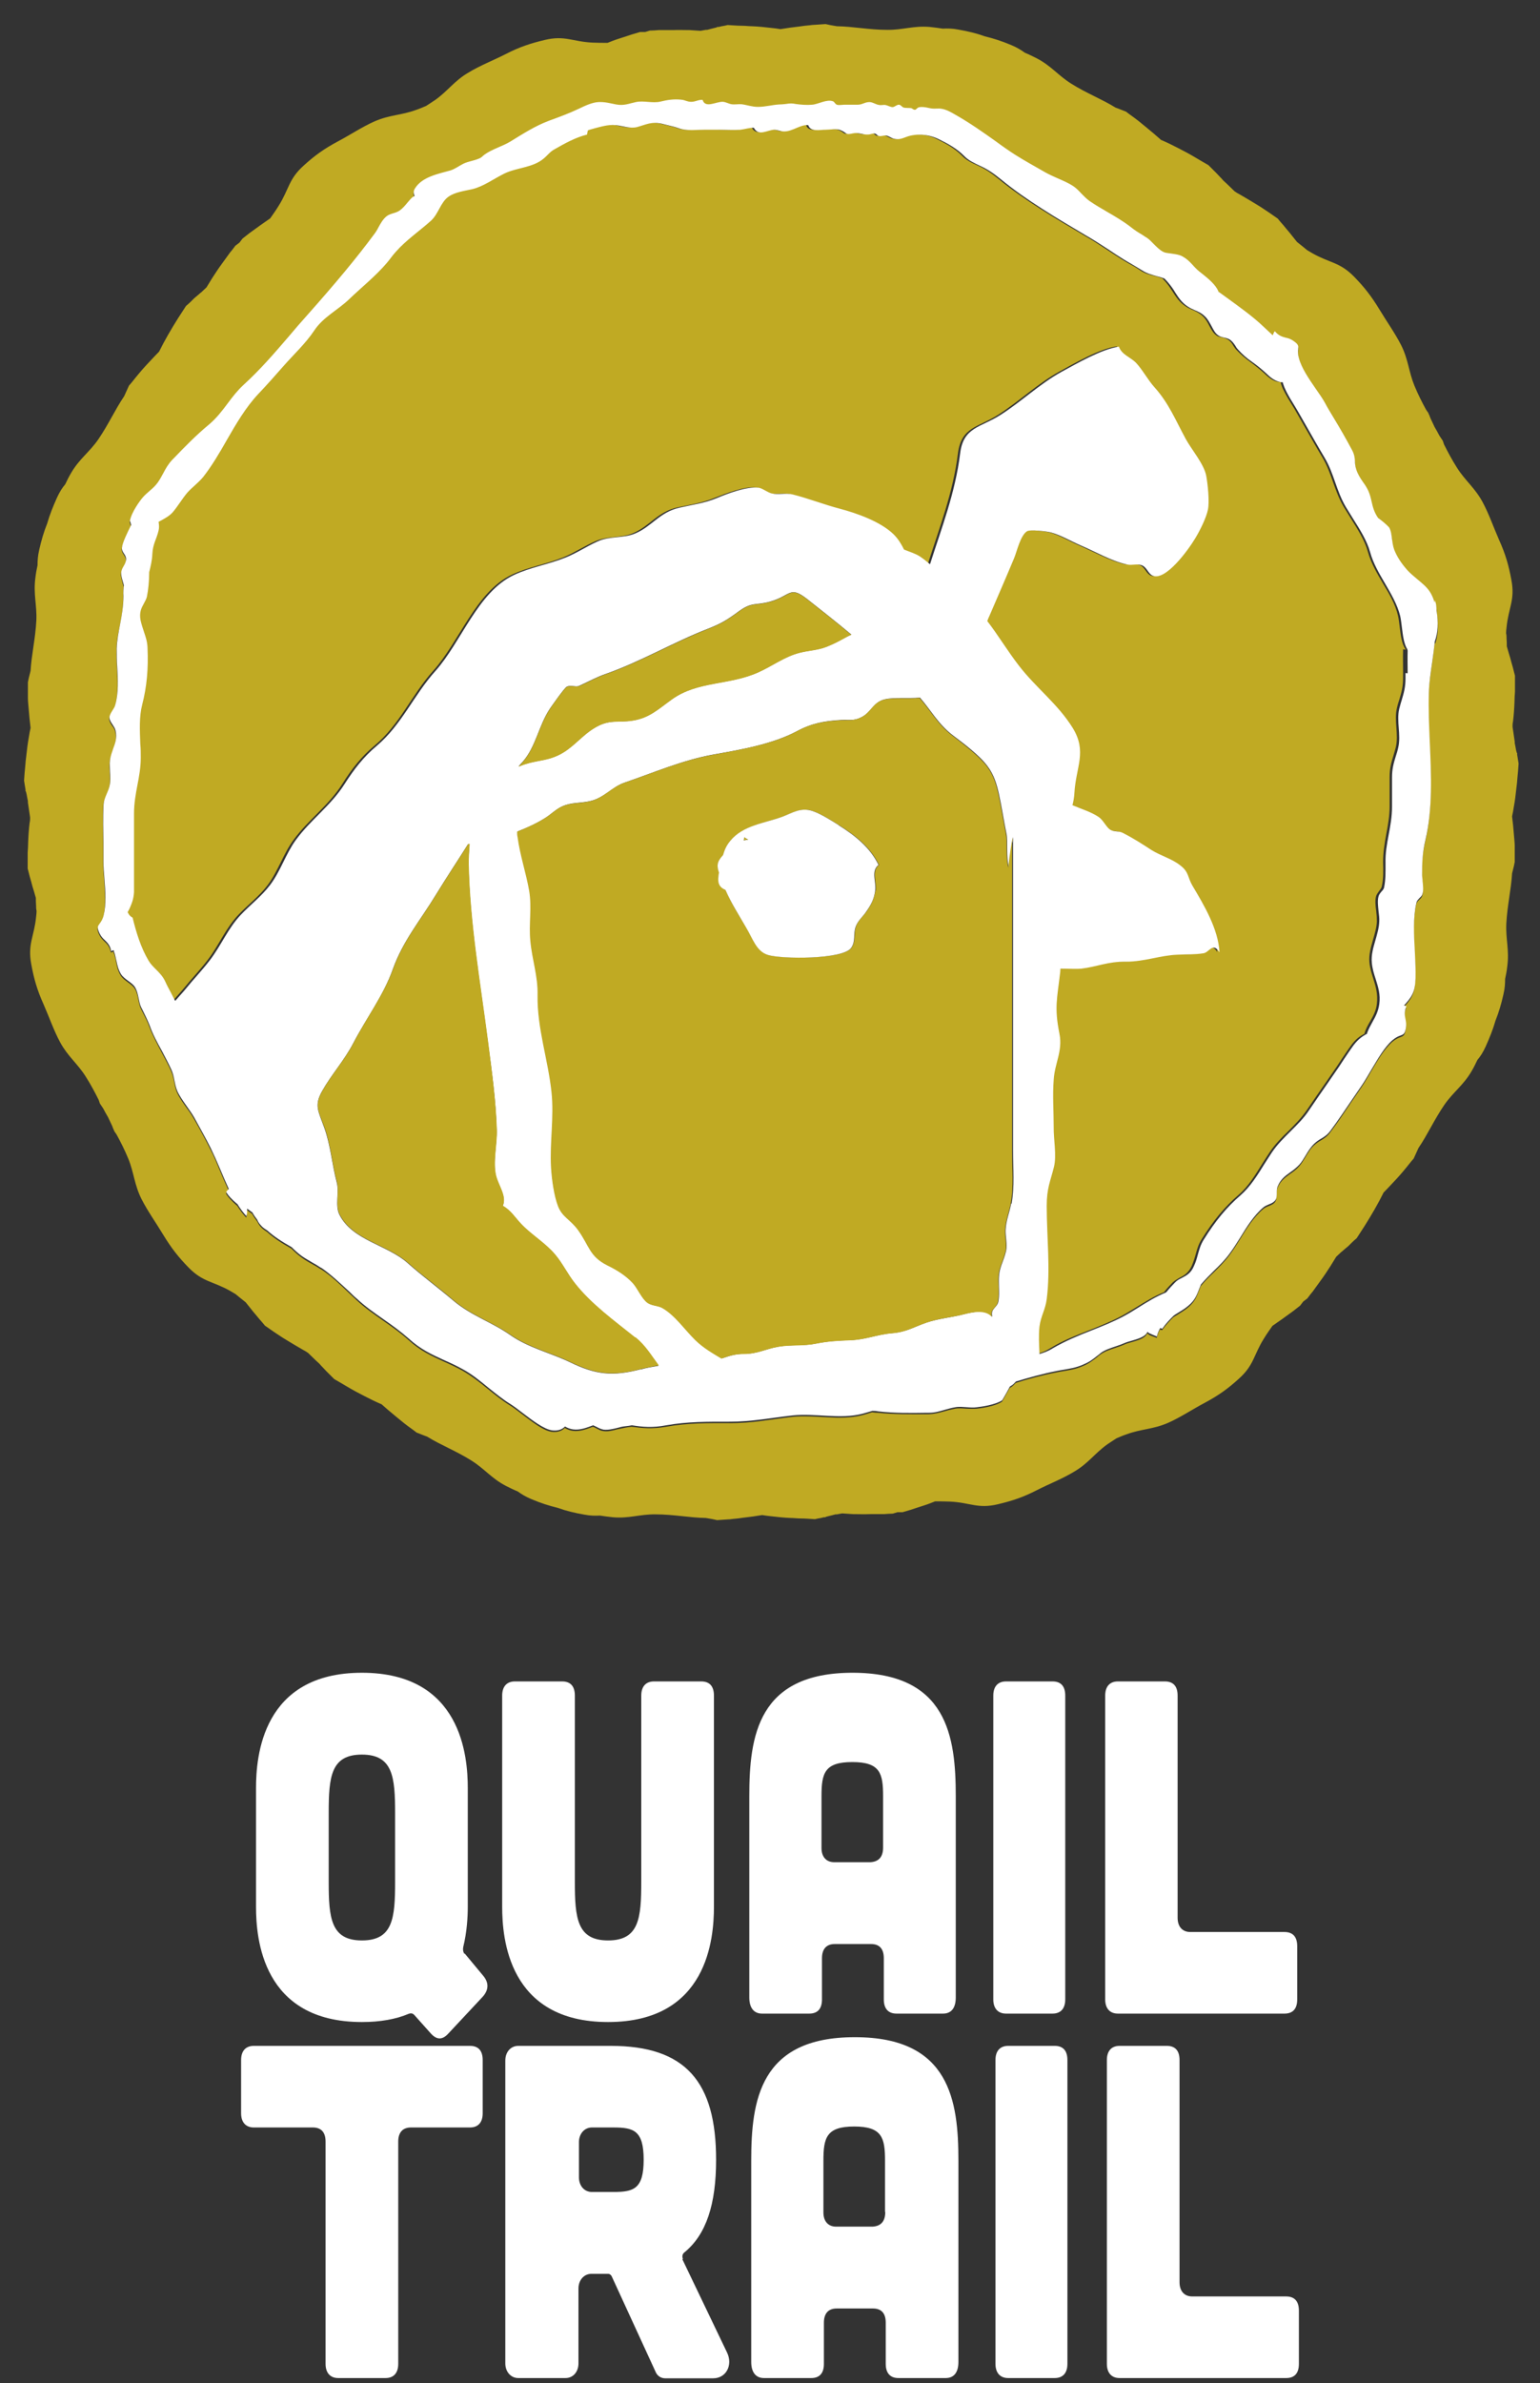 <svg width="64" height="99" viewBox="0 0 64 99" fill="none" xmlns="http://www.w3.org/2000/svg">
<rect x="0" y="0" width="64" height="99" fill="#333333" stroke="none"/>
<path d="M19.3 81.17C19.25 81.09 19.23 81.01 19.25 80.89C19.41 80.24 19.44 79.61 19.44 79.21V74.28C19.44 72.98 19.19 69.49 15.04 69.49C10.89 69.49 10.64 72.98 10.64 74.28V79.21C10.64 80.51 10.89 84 15.04 84C15.81 84 16.46 83.88 16.98 83.66C17.09 83.62 17.16 83.64 17.23 83.72L17.9 84.47C18.15 84.75 18.39 84.75 18.64 84.47L20.06 82.95C20.31 82.67 20.32 82.38 20.1 82.1L19.31 81.15L19.3 81.17ZM16.42 78.17C16.42 79.69 16.33 80.61 15.04 80.61C13.75 80.61 13.66 79.68 13.66 78.17V75.33C13.66 73.81 13.75 72.89 15.04 72.89C16.33 72.89 16.42 73.82 16.42 75.33V78.17Z" fill="white"/>
<path d="M23.36 69.85H21.4C21.07 69.85 20.87 70.05 20.87 70.44V79.21C20.87 80.51 21.12 84 25.27 84C29.42 84 29.67 80.51 29.67 79.21V70.44C29.67 70.05 29.49 69.85 29.14 69.85H27.18C26.85 69.85 26.65 70.05 26.65 70.44V78.17C26.65 79.69 26.56 80.61 25.27 80.61C23.98 80.61 23.89 79.68 23.89 78.17V70.44C23.89 70.05 23.71 69.85 23.36 69.85Z" fill="white"/>
<path d="M37.23 83.65H39.19C39.54 83.65 39.72 83.41 39.72 82.98V74.62C39.72 72.14 39.37 69.49 35.43 69.49C31.49 69.49 31.14 72.13 31.14 74.62V82.98C31.14 83.41 31.33 83.65 31.67 83.65H33.63C33.98 83.65 34.16 83.45 34.16 83.06V81.35C34.16 80.96 34.35 80.76 34.69 80.76H36.2C36.55 80.76 36.73 80.96 36.73 81.35V83.06C36.73 83.45 36.92 83.65 37.26 83.65H37.23ZM36.18 77.36H34.67C34.34 77.36 34.14 77.14 34.14 76.77V74.62C34.14 73.67 34.26 73.2 35.42 73.2C36.58 73.2 36.7 73.67 36.7 74.62V76.75C36.7 77.14 36.52 77.34 36.17 77.36H36.18Z" fill="white"/>
<path d="M41.81 83.65H43.74C44.09 83.65 44.27 83.43 44.27 83.06V70.44C44.27 70.05 44.09 69.85 43.74 69.85H41.81C41.48 69.85 41.28 70.05 41.28 70.44V83.06C41.28 83.43 41.47 83.65 41.81 83.65Z" fill="white"/>
<path d="M48.42 69.85H46.46C46.13 69.85 45.93 70.05 45.93 70.44V83.06C45.93 83.43 46.12 83.65 46.46 83.65H53.38C53.73 83.65 53.91 83.45 53.91 83.06V80.85C53.91 80.46 53.73 80.26 53.38 80.26H49.47C49.14 80.26 48.94 80.04 48.94 79.67V70.44C48.94 70.05 48.76 69.85 48.41 69.85H48.42Z" fill="white"/>
<path d="M19.52 84.99H10.55C10.22 84.99 10.02 85.19 10.02 85.58V87.79C10.02 88.16 10.21 88.38 10.55 88.38H13C13.35 88.38 13.53 88.58 13.53 88.97V98.2C13.53 98.57 13.72 98.79 14.06 98.79H16.02C16.37 98.79 16.55 98.57 16.55 98.2V88.97C16.55 88.58 16.74 88.38 17.08 88.38H19.53C19.88 88.38 20.06 88.16 20.06 87.79V85.58C20.06 85.19 19.88 84.99 19.53 84.99H19.52Z" fill="white"/>
<path d="M28.38 93.84C28.34 93.74 28.36 93.64 28.43 93.58C29.36 92.83 29.76 91.55 29.76 89.72C29.76 86.49 28.5 84.99 25.38 84.99H21.54C21.22 84.99 21 85.25 21 85.6V98.18C21 98.53 21.23 98.79 21.54 98.79H23.5C23.82 98.79 24.04 98.53 24.04 98.18V95.07C24.04 94.72 24.27 94.46 24.58 94.46H25.28C25.33 94.46 25.39 94.5 25.42 94.56L27.24 98.52C27.31 98.7 27.47 98.8 27.64 98.8H29.64C30.18 98.8 30.46 98.25 30.22 97.74L28.36 93.86L28.38 93.84ZM25.49 91.06H24.6C24.28 91.06 24.06 90.8 24.06 90.45V88.99C24.06 88.64 24.29 88.38 24.6 88.38H25.49C26.33 88.38 26.75 88.5 26.75 89.72C26.75 90.94 26.33 91.06 25.49 91.06Z" fill="white"/>
<path d="M35.51 84.63C31.57 84.63 31.22 87.27 31.22 89.76V98.12C31.22 98.55 31.41 98.79 31.75 98.79H33.71C34.06 98.79 34.24 98.59 34.24 98.2V96.49C34.24 96.1 34.43 95.9 34.77 95.9H36.28C36.63 95.9 36.81 96.1 36.81 96.49V98.2C36.81 98.59 37 98.79 37.34 98.79H39.3C39.65 98.79 39.83 98.55 39.83 98.12V89.76C39.83 87.28 39.48 84.63 35.54 84.63H35.51ZM36.79 91.89C36.79 92.28 36.61 92.48 36.26 92.5H34.75C34.42 92.5 34.22 92.28 34.22 91.91V89.76C34.22 88.81 34.34 88.34 35.5 88.34C36.66 88.34 36.78 88.81 36.78 89.76V91.89H36.79Z" fill="white"/>
<path d="M43.83 84.99H41.9C41.57 84.99 41.37 85.19 41.37 85.58V98.2C41.37 98.57 41.56 98.79 41.9 98.79H43.83C44.18 98.79 44.36 98.57 44.36 98.2V85.58C44.36 85.19 44.18 84.99 43.83 84.99Z" fill="white"/>
<path d="M53.46 95.4H49.55C49.22 95.4 49.02 95.18 49.02 94.81V85.58C49.02 85.19 48.84 84.99 48.49 84.99H46.53C46.2 84.99 46 85.19 46 85.58V98.2C46 98.57 46.19 98.79 46.53 98.79H53.45C53.8 98.79 53.98 98.59 53.98 98.2V95.99C53.98 95.6 53.8 95.4 53.45 95.4H53.46Z" fill="white"/>
<path d="M58.41 26.99V26.97C58.25 26.74 58.21 26.37 58.17 26.05C58.15 25.88 58.13 25.72 58.1 25.58C57.99 25.1 57.73 24.66 57.47 24.23C57.23 23.82 56.98 23.4 56.85 22.93C56.72 22.45 56.42 21.98 56.13 21.52C56.03 21.36 55.93 21.2 55.84 21.05C55.64 20.71 55.52 20.36 55.4 20.03C55.28 19.69 55.16 19.34 54.95 18.99C54.71 18.59 54.48 18.18 54.25 17.78C54.13 17.57 54.01 17.36 53.89 17.15C53.83 17.04 53.77 16.94 53.7 16.83C53.58 16.64 53.46 16.44 53.36 16.24C53.3 16.13 53.26 16.02 53.23 15.92V15.87H53.17C53.01 15.86 52.83 15.77 52.65 15.61C52.6 15.56 52.55 15.52 52.51 15.48C52.32 15.31 52.17 15.19 51.94 15.02C51.73 14.87 51.54 14.7 51.37 14.52C51.33 14.48 51.3 14.42 51.26 14.37C51.21 14.28 51.15 14.19 51.05 14.12C50.96 14.06 50.86 14.03 50.76 14.01C50.68 13.99 50.6 13.98 50.55 13.93C50.42 13.84 50.34 13.69 50.26 13.54C50.19 13.4 50.11 13.25 49.98 13.13C49.84 13 49.69 12.93 49.55 12.87C49.46 12.83 49.37 12.79 49.28 12.73C49.03 12.57 48.89 12.36 48.75 12.14C48.67 12.02 48.59 11.89 48.49 11.77C48.44 11.71 48.39 11.65 48.32 11.58L48.3 11.56C48.19 11.52 48.08 11.49 47.97 11.46C47.77 11.41 47.57 11.36 47.37 11.22C47.21 11.11 47.07 11.03 46.92 10.95C46.82 10.89 46.71 10.83 46.6 10.76C46.39 10.63 46.2 10.5 46 10.37C45.72 10.19 45.46 10.01 45.16 9.84L45.09 9.8C43.84 9.06 42.55 8.3 41.52 7.45C41.21 7.2 40.99 7.04 40.64 6.88C40.4 6.77 40.16 6.66 39.98 6.47C39.69 6.17 39.29 5.95 38.92 5.77C38.52 5.57 37.98 5.52 37.57 5.68C37.39 5.75 37.25 5.81 37.05 5.75C36.94 5.72 36.85 5.64 36.74 5.62C36.64 5.6 36.54 5.65 36.44 5.64C36.37 5.63 36.34 5.55 36.28 5.54C36.19 5.52 36.08 5.57 35.98 5.58C35.75 5.6 35.58 5.48 35.36 5.53C35.02 5.61 35.12 5.51 34.85 5.4C34.67 5.33 34.41 5.38 34.22 5.38C33.97 5.38 33.58 5.48 33.5 5.19C33.17 5.15 32.84 5.46 32.49 5.45C32.34 5.45 32.22 5.37 32.08 5.38C31.81 5.38 31.44 5.67 31.24 5.3C31.06 5.29 30.86 5.36 30.68 5.38C30.4 5.41 30.11 5.39 29.83 5.38C29.61 5.38 29.4 5.38 29.18 5.38C28.88 5.38 28.56 5.42 28.27 5.36C28.19 5.34 28.05 5.28 27.94 5.26C27.77 5.22 27.6 5.17 27.42 5.13C26.98 5.03 26.78 5.16 26.38 5.27C26.08 5.35 25.8 5.23 25.51 5.19C25.33 5.17 25.15 5.19 24.98 5.23C24.88 5.25 24.35 5.39 24.34 5.41C24.33 5.47 24.32 5.52 24.31 5.58C23.82 5.7 23.38 5.95 22.94 6.2C22.76 6.3 22.65 6.45 22.5 6.58C22.05 6.96 21.38 6.95 20.87 7.2C20.44 7.41 20.01 7.73 19.53 7.85C19.22 7.93 18.82 7.97 18.55 8.16C18.22 8.4 18.14 8.89 17.82 9.16C17.34 9.58 16.78 9.97 16.36 10.45C16.23 10.6 16.11 10.77 15.98 10.92C15.52 11.47 14.94 11.93 14.42 12.42C13.94 12.88 13.33 13.16 12.97 13.72C12.61 14.26 12.12 14.72 11.68 15.21C11.34 15.59 11 15.98 10.65 16.35C10.13 16.9 9.72 17.6 9.33 18.28C9.03 18.8 8.71 19.35 8.35 19.81C8.25 19.93 8.13 20.05 8 20.16C7.9 20.25 7.79 20.35 7.7 20.45C7.58 20.58 7.48 20.73 7.38 20.88C7.29 21.02 7.19 21.16 7.08 21.28C6.94 21.44 6.77 21.53 6.61 21.61C6.57 21.63 6.54 21.65 6.5 21.67C6.51 21.79 6.52 21.91 6.5 22.03C6.41 22.41 6.26 22.58 6.24 23.02C6.23 23.27 6.17 23.51 6.11 23.76C6.11 24.14 6.06 24.51 6.02 24.75C6 24.87 5.95 24.96 5.89 25.06C5.79 25.24 5.69 25.42 5.75 25.75C5.79 25.93 5.84 26.08 5.89 26.23C5.96 26.44 6.03 26.64 6.04 26.89C6.08 27.8 6.02 28.53 5.82 29.26C5.69 29.76 5.71 30.33 5.74 30.89C5.74 31.09 5.76 31.27 5.76 31.46C5.76 31.87 5.69 32.24 5.62 32.61C5.55 32.98 5.48 33.36 5.48 33.78C5.48 34.26 5.48 34.74 5.48 35.22C5.48 35.47 5.48 35.72 5.48 35.96C5.48 36.09 5.48 36.22 5.48 36.35C5.48 36.58 5.48 36.82 5.48 37.05C5.47 37.36 5.4 37.51 5.3 37.72C5.28 37.77 5.26 37.81 5.24 37.87V37.9V37.93C5.28 38.01 5.34 38.07 5.42 38.11C5.57 38.72 5.76 39.35 6.08 39.89C6.16 40.03 6.27 40.14 6.39 40.26C6.53 40.4 6.68 40.55 6.78 40.77C6.86 40.95 6.94 41.09 7.02 41.24C7.08 41.34 7.13 41.45 7.19 41.57C7.36 41.37 7.55 41.17 7.62 41.08C7.95 40.67 8.31 40.3 8.63 39.88C9.1 39.27 9.38 38.55 9.92 37.99C10.32 37.57 10.78 37.23 11.13 36.76C11.56 36.18 11.78 35.46 12.2 34.89C12.82 34.04 13.65 33.48 14.23 32.56C14.62 31.94 15.01 31.44 15.57 30.97C16.61 30.11 17.11 28.86 18 27.87C19.1 26.65 19.77 24.59 21.26 23.88C21.96 23.55 22.7 23.44 23.42 23.15C23.88 22.96 24.29 22.68 24.75 22.48C25.25 22.26 25.83 22.36 26.31 22.15C27 21.86 27.33 21.26 28.15 21.08C28.71 20.96 29.16 20.9 29.68 20.69C30.14 20.51 30.95 20.19 31.43 20.25C31.6 20.27 31.8 20.45 31.99 20.49C32.26 20.55 32.57 20.46 32.85 20.53C33.5 20.69 34.15 20.95 34.8 21.12C35.52 21.31 36.5 21.66 37.05 22.19C37.25 22.38 37.37 22.59 37.48 22.82C37.7 22.91 37.94 22.97 38.13 23.1C38.28 23.2 38.42 23.31 38.56 23.43C39.04 21.92 39.61 20.46 39.81 18.84C39.95 17.72 40.66 17.76 41.5 17.22C42.36 16.67 43.13 15.93 44.02 15.44C44.68 15.08 45.68 14.49 46.41 14.39C46.52 14.72 46.9 14.83 47.11 15.05C47.38 15.33 47.61 15.77 47.89 16.08C48.49 16.75 48.77 17.44 49.19 18.23C49.43 18.68 49.95 19.27 50.04 19.76C50.1 20.08 50.18 20.82 50.11 21.16C50.04 21.51 49.77 22.04 49.59 22.34C49.28 22.86 48.37 24.11 47.83 23.91C47.63 23.83 47.59 23.57 47.38 23.48C47.17 23.39 46.97 23.48 46.75 23.44C46.11 23.3 45.44 22.91 44.83 22.65C44.44 22.48 44.01 22.22 43.59 22.11C43.42 22.07 42.71 21.98 42.59 22.06C42.31 22.23 42.17 22.91 42.05 23.19C41.72 23.98 41.38 24.77 41.04 25.55C41 25.63 40.97 25.71 40.94 25.79C41.4 26.39 41.78 27.03 42.26 27.65C42.97 28.57 43.88 29.23 44.49 30.23C45.1 31.22 44.63 31.85 44.56 32.94C44.55 33.12 44.52 33.28 44.48 33.44C44.85 33.59 45.24 33.71 45.57 33.93C45.76 34.06 45.89 34.36 46.05 34.46C46.2 34.55 46.4 34.5 46.55 34.58C46.99 34.8 47.37 35.05 47.76 35.3C48.14 35.55 48.61 35.67 48.96 35.94C49.32 36.23 49.26 36.44 49.47 36.79C49.93 37.58 50.53 38.59 50.59 39.55C50.31 39.11 50.16 39.55 49.93 39.59C49.57 39.65 49.23 39.63 48.85 39.65C48.11 39.69 47.49 39.95 46.7 39.94C45.95 39.94 45.51 40.15 44.85 40.23C44.66 40.25 44.31 40.23 43.98 40.23C43.98 40.28 43.98 40.33 43.97 40.38C43.83 41.5 43.71 41.84 43.94 42.94C44.09 43.66 43.75 44.16 43.7 44.85C43.66 45.49 43.7 46.16 43.7 46.8C43.7 47.31 43.84 47.99 43.71 48.47C43.56 49.07 43.4 49.35 43.41 50.09C43.41 51.34 43.58 52.72 43.41 53.96C43.35 54.41 43.17 54.65 43.11 55.09C43.06 55.44 43.08 55.85 43.11 56.24C43.29 56.19 43.44 56.14 43.68 55.99C44.17 55.69 44.73 55.47 45.27 55.26C45.7 55.09 46.15 54.91 46.57 54.69C46.76 54.59 46.97 54.46 47.2 54.32C47.56 54.1 47.97 53.84 48.35 53.69H48.37L48.38 53.67C48.51 53.51 48.63 53.38 48.74 53.27C48.83 53.19 48.92 53.14 49.02 53.08C49.2 52.99 49.39 52.89 49.53 52.58C49.6 52.41 49.65 52.26 49.69 52.11C49.75 51.9 49.8 51.7 49.94 51.48C50.42 50.71 50.89 50.14 51.47 49.64C51.87 49.3 52.17 48.81 52.46 48.34C52.57 48.17 52.67 48.01 52.77 47.86C53 47.52 53.27 47.25 53.54 46.99C53.81 46.72 54.08 46.45 54.32 46.1C54.59 45.7 54.87 45.3 55.14 44.91L55.16 44.88C55.29 44.69 55.43 44.49 55.56 44.3C55.63 44.19 55.7 44.09 55.77 43.98C55.9 43.79 56.03 43.59 56.17 43.4C56.36 43.15 56.5 43.06 56.69 42.95H56.71V42.91C56.77 42.73 56.85 42.58 56.94 42.43C57.06 42.22 57.19 41.99 57.22 41.7C57.27 41.3 57.17 40.97 57.07 40.65C57 40.43 56.93 40.21 56.91 39.97C56.88 39.66 56.97 39.36 57.06 39.04C57.13 38.79 57.21 38.54 57.22 38.27C57.22 38.14 57.21 37.99 57.19 37.83C57.16 37.61 57.14 37.39 57.19 37.22C57.21 37.16 57.26 37.09 57.31 37.02C57.36 36.96 57.4 36.9 57.42 36.85C57.5 36.51 57.49 36.18 57.48 35.83V35.81C57.48 35.41 57.54 35.05 57.61 34.66C57.68 34.29 57.75 33.91 57.75 33.49C57.75 33.35 57.75 33.2 57.75 33.06C57.75 32.8 57.75 32.53 57.75 32.27C57.75 31.92 57.82 31.68 57.9 31.42C57.94 31.3 57.97 31.17 58.01 31.03C58.07 30.76 58.05 30.49 58.03 30.22C58.01 29.96 57.99 29.68 58.05 29.43C58.08 29.29 58.12 29.16 58.16 29.04C58.24 28.77 58.31 28.54 58.31 28.17C58.31 28.09 58.31 28.02 58.31 27.94C58.31 27.63 58.3 27.3 58.31 26.99V26.97L58.41 26.99Z" fill="#C0AA23"/>
<path d="M63.05 31.35V31.29L63.03 31.26C63.01 31.18 62.99 31.1 62.98 31.02C62.97 30.97 62.96 30.92 62.95 30.87C62.95 30.85 62.95 30.83 62.95 30.81C62.92 30.61 62.89 30.4 62.86 30.2C62.86 30.18 62.86 30.16 62.86 30.14C62.86 30.14 62.86 30.13 62.86 30.12C62.86 30.07 62.87 30.01 62.88 29.96C62.91 29.71 62.93 29.44 62.94 29.16C62.94 29.02 62.95 28.88 62.96 28.73C62.96 28.66 62.96 28.59 62.96 28.51C62.96 28.36 62.96 28.22 62.96 28.07C62.93 27.95 62.9 27.84 62.87 27.72L62.81 27.51C62.78 27.39 62.75 27.28 62.71 27.16C62.68 27.06 62.65 26.95 62.62 26.85C62.62 26.74 62.62 26.64 62.61 26.53C62.61 26.46 62.61 26.38 62.59 26.31C62.59 26.23 62.6 26.14 62.61 26.06C62.69 25.24 62.97 24.93 62.81 24.09C62.7 23.49 62.57 23.03 62.3 22.43C62.07 21.91 61.88 21.35 61.61 20.85C61.29 20.26 60.89 19.97 60.55 19.43C60.34 19.1 60.17 18.78 60.01 18.46C59.99 18.41 59.98 18.36 59.96 18.31C59.91 18.24 59.87 18.17 59.82 18.1C59.76 17.98 59.69 17.86 59.62 17.74C59.56 17.62 59.51 17.5 59.45 17.38C59.42 17.3 59.39 17.22 59.35 17.14C59.32 17.1 59.29 17.06 59.26 17.01C59.09 16.7 58.93 16.38 58.78 16.02C58.54 15.43 58.53 14.94 58.23 14.34C57.97 13.83 57.63 13.36 57.33 12.86C56.99 12.3 56.69 11.92 56.27 11.49C55.67 10.88 55.26 10.93 54.54 10.52C54.47 10.48 54.4 10.44 54.32 10.39C54.26 10.34 54.21 10.3 54.15 10.25C54.07 10.18 53.98 10.12 53.9 10.05C53.83 9.97 53.77 9.88 53.7 9.8C53.63 9.71 53.55 9.61 53.47 9.52L53.33 9.35C53.25 9.26 53.17 9.17 53.1 9.08C52.98 9 52.86 8.91 52.74 8.83C52.68 8.79 52.62 8.75 52.56 8.71C52.44 8.63 52.32 8.55 52.2 8.48C51.96 8.33 51.73 8.2 51.51 8.07C51.46 8.04 51.41 8.02 51.37 7.99C51.37 7.99 51.37 7.99 51.36 7.98C51.34 7.97 51.33 7.96 51.31 7.95C51.16 7.81 51.02 7.66 50.86 7.52C50.85 7.51 50.83 7.49 50.82 7.48C50.79 7.44 50.75 7.4 50.72 7.37C50.66 7.31 50.61 7.25 50.55 7.19L50.53 7.17L50.49 7.13L50.4 7.04C50.34 6.98 50.28 6.92 50.22 6.86C50.05 6.76 49.87 6.66 49.69 6.55C49.58 6.48 49.46 6.42 49.34 6.35C49.1 6.22 48.86 6.1 48.62 5.98C48.5 5.92 48.38 5.87 48.27 5.82C48.27 5.82 48.27 5.82 48.26 5.82C48.07 5.65 47.87 5.48 47.65 5.3C47.54 5.21 47.43 5.12 47.32 5.03C47.26 4.99 47.21 4.94 47.15 4.9C47.03 4.81 46.91 4.73 46.8 4.64C46.69 4.6 46.58 4.55 46.47 4.51L46.36 4.47C45.78 4.11 45.16 3.88 44.51 3.47C43.97 3.13 43.68 2.73 43.08 2.42C42.92 2.34 42.76 2.26 42.59 2.19C42.44 2.08 42.26 1.97 42.02 1.87C41.64 1.71 41.3 1.6 40.93 1.51C40.57 1.38 40.23 1.3 39.83 1.23C39.57 1.18 39.37 1.18 39.18 1.19C39 1.16 38.82 1.14 38.64 1.12C37.97 1.06 37.51 1.25 36.87 1.24C36.11 1.24 35.46 1.1 34.78 1.09L34.66 1.07C34.54 1.05 34.43 1.03 34.31 1C34.16 1.01 34.02 1.02 33.87 1.03C33.8 1.03 33.72 1.04 33.65 1.05C33.51 1.06 33.36 1.08 33.23 1.1C32.95 1.13 32.68 1.17 32.44 1.21C32.44 1.21 32.44 1.21 32.43 1.21C32.3 1.19 32.18 1.17 32.05 1.16C31.79 1.13 31.52 1.1 31.25 1.09C31.12 1.09 30.98 1.07 30.85 1.07C30.64 1.07 30.44 1.05 30.24 1.04C30.16 1.06 30.07 1.08 29.99 1.09L29.87 1.12H29.81L29.78 1.14C29.7 1.16 29.62 1.18 29.54 1.2C29.49 1.21 29.44 1.23 29.39 1.24C29.37 1.24 29.35 1.24 29.33 1.24C29.26 1.25 29.19 1.27 29.11 1.28C28.96 1.27 28.81 1.26 28.66 1.25C28.43 1.25 28.19 1.24 27.95 1.25C27.83 1.25 27.71 1.25 27.59 1.25H27.37C27.25 1.26 27.13 1.27 27.01 1.27C26.94 1.29 26.87 1.31 26.81 1.33C26.74 1.33 26.67 1.33 26.6 1.33C26.49 1.36 26.37 1.4 26.26 1.43L26.05 1.5C25.94 1.54 25.82 1.57 25.71 1.61C25.55 1.66 25.4 1.72 25.25 1.78C25.04 1.78 24.83 1.78 24.62 1.77C23.79 1.73 23.47 1.46 22.64 1.66C22.05 1.8 21.59 1.95 21.01 2.25C20.5 2.51 19.95 2.72 19.46 3.02C18.88 3.36 18.61 3.78 18.09 4.15C17.96 4.24 17.83 4.32 17.71 4.4C17.57 4.46 17.43 4.52 17.28 4.57C16.68 4.79 16.19 4.77 15.57 5.04C15.05 5.27 14.56 5.6 14.05 5.87C13.47 6.18 13.08 6.46 12.63 6.87C11.99 7.44 12.02 7.85 11.58 8.55C11.47 8.73 11.35 8.9 11.23 9.07C11.1 9.16 10.96 9.26 10.83 9.35C10.73 9.42 10.64 9.49 10.54 9.56L10.36 9.69C10.27 9.76 10.17 9.84 10.08 9.91C10.04 9.97 9.99 10.02 9.95 10.08C9.89 10.12 9.84 10.17 9.78 10.21C9.71 10.3 9.64 10.4 9.56 10.49L9.43 10.67C9.36 10.77 9.29 10.86 9.22 10.96C9.08 11.15 8.95 11.35 8.82 11.55C8.74 11.68 8.66 11.81 8.58 11.94C8.53 11.99 8.47 12.04 8.42 12.09C8.41 12.1 8.39 12.12 8.38 12.13C8.34 12.16 8.3 12.19 8.26 12.23C8.2 12.28 8.13 12.34 8.07 12.39L8.05 12.41L8.01 12.45L7.92 12.54C7.86 12.6 7.8 12.65 7.73 12.71C7.62 12.88 7.51 13.05 7.4 13.22C7.33 13.33 7.26 13.45 7.19 13.56C7.05 13.79 6.92 14.02 6.79 14.26C6.73 14.38 6.67 14.49 6.61 14.61C6.43 14.79 6.25 14.99 6.06 15.19C5.97 15.29 5.87 15.4 5.78 15.51C5.73 15.57 5.69 15.62 5.64 15.68C5.55 15.79 5.46 15.91 5.36 16.02C5.31 16.13 5.26 16.24 5.21 16.35L5.16 16.46C4.78 17.02 4.51 17.63 4.08 18.26C3.71 18.79 3.3 19.06 2.96 19.64C2.87 19.79 2.79 19.95 2.71 20.12C2.59 20.26 2.48 20.43 2.37 20.67C2.2 21.05 2.07 21.37 1.96 21.75C1.82 22.1 1.72 22.44 1.63 22.84C1.57 23.09 1.56 23.3 1.56 23.48C1.52 23.66 1.49 23.83 1.47 24.01C1.38 24.68 1.54 25.14 1.51 25.78C1.47 26.54 1.31 27.19 1.27 27.87L1.24 27.99C1.21 28.11 1.18 28.22 1.16 28.34C1.16 28.49 1.16 28.63 1.16 28.78C1.16 28.85 1.16 28.93 1.16 29C1.16 29.14 1.18 29.29 1.19 29.43C1.21 29.71 1.24 29.98 1.27 30.23C1.27 30.23 1.27 30.23 1.27 30.24C1.24 30.37 1.22 30.49 1.2 30.62C1.15 30.88 1.12 31.15 1.09 31.42C1.07 31.55 1.06 31.69 1.05 31.82C1.03 32.03 1.01 32.23 1 32.43C1.01 32.51 1.03 32.6 1.04 32.68L1.06 32.8V32.86L1.08 32.89C1.1 32.97 1.12 33.05 1.13 33.13C1.14 33.18 1.15 33.23 1.16 33.28C1.16 33.3 1.16 33.32 1.16 33.34C1.19 33.54 1.22 33.75 1.25 33.95C1.25 33.97 1.25 33.99 1.25 34.01C1.25 34.01 1.25 34.02 1.25 34.03C1.25 34.08 1.24 34.14 1.23 34.19C1.2 34.44 1.18 34.71 1.17 34.99C1.17 35.13 1.16 35.27 1.15 35.42C1.15 35.49 1.15 35.56 1.15 35.64C1.15 35.79 1.15 35.93 1.15 36.08C1.18 36.2 1.21 36.31 1.24 36.43L1.3 36.64C1.33 36.76 1.36 36.87 1.4 36.99C1.43 37.09 1.46 37.2 1.49 37.3C1.49 37.41 1.49 37.51 1.5 37.62C1.5 37.69 1.5 37.77 1.52 37.84C1.52 37.92 1.51 38.01 1.5 38.09C1.42 38.91 1.14 39.22 1.3 40.06C1.41 40.66 1.54 41.12 1.81 41.72C2.04 42.24 2.23 42.8 2.5 43.3C2.82 43.89 3.22 44.18 3.56 44.72C3.77 45.05 3.94 45.37 4.1 45.69C4.12 45.74 4.13 45.79 4.15 45.84C4.2 45.91 4.24 45.98 4.29 46.05C4.35 46.17 4.42 46.29 4.49 46.41C4.55 46.53 4.6 46.65 4.66 46.77C4.69 46.85 4.72 46.93 4.76 47.01C4.79 47.05 4.82 47.09 4.85 47.14C5.02 47.45 5.18 47.77 5.33 48.13C5.57 48.72 5.58 49.21 5.88 49.81C6.14 50.32 6.48 50.79 6.78 51.29C7.12 51.85 7.42 52.23 7.84 52.66C8.44 53.27 8.85 53.22 9.57 53.63C9.64 53.67 9.71 53.71 9.79 53.76C9.85 53.81 9.9 53.85 9.96 53.9C10.04 53.97 10.13 54.03 10.21 54.1C10.28 54.18 10.34 54.27 10.41 54.35C10.48 54.44 10.56 54.54 10.64 54.63L10.78 54.8C10.86 54.89 10.94 54.98 11.01 55.07C11.13 55.15 11.25 55.24 11.37 55.32C11.43 55.36 11.49 55.4 11.55 55.44C11.67 55.52 11.79 55.6 11.91 55.67C12.15 55.82 12.38 55.95 12.6 56.08C12.65 56.11 12.7 56.13 12.74 56.16C12.74 56.16 12.74 56.16 12.75 56.17C12.77 56.18 12.78 56.19 12.8 56.2C12.95 56.34 13.09 56.49 13.25 56.63C13.26 56.64 13.28 56.66 13.29 56.67C13.32 56.71 13.36 56.75 13.39 56.78C13.45 56.84 13.5 56.9 13.56 56.96L13.58 56.98L13.62 57.02L13.71 57.11C13.77 57.17 13.83 57.23 13.89 57.29C14.06 57.39 14.24 57.49 14.42 57.6C14.53 57.67 14.65 57.73 14.77 57.8C15.01 57.93 15.25 58.05 15.49 58.17C15.61 58.23 15.73 58.28 15.84 58.33C15.84 58.33 15.84 58.33 15.85 58.33C16.04 58.5 16.24 58.67 16.46 58.85C16.57 58.94 16.68 59.03 16.79 59.12C16.85 59.16 16.9 59.21 16.96 59.25C17.08 59.34 17.2 59.42 17.31 59.51C17.42 59.55 17.53 59.6 17.64 59.64L17.75 59.68C18.33 60.04 18.95 60.27 19.6 60.68C20.14 61.02 20.43 61.42 21.03 61.73C21.19 61.81 21.35 61.89 21.52 61.96C21.67 62.07 21.85 62.18 22.09 62.28C22.47 62.44 22.81 62.55 23.18 62.64C23.54 62.77 23.88 62.85 24.28 62.92C24.54 62.97 24.74 62.97 24.93 62.96C25.11 62.99 25.29 63.01 25.47 63.03C26.14 63.09 26.6 62.9 27.24 62.91C28 62.91 28.65 63.05 29.33 63.06L29.45 63.08C29.57 63.1 29.68 63.12 29.8 63.15C29.95 63.14 30.09 63.13 30.24 63.12C30.31 63.12 30.39 63.11 30.46 63.1C30.6 63.09 30.75 63.07 30.88 63.05C31.16 63.02 31.43 62.98 31.67 62.94C31.67 62.94 31.67 62.94 31.68 62.94C31.81 62.96 31.93 62.98 32.06 62.99C32.32 63.02 32.59 63.05 32.86 63.06C32.99 63.06 33.13 63.08 33.26 63.08C33.47 63.08 33.67 63.1 33.87 63.11C33.95 63.09 34.04 63.07 34.12 63.06L34.24 63.03H34.3L34.33 63.01C34.41 62.99 34.49 62.97 34.57 62.95C34.62 62.94 34.67 62.92 34.72 62.91C34.74 62.91 34.76 62.91 34.78 62.91C34.85 62.9 34.92 62.88 35 62.87C35.15 62.88 35.3 62.89 35.45 62.9C35.68 62.9 35.92 62.91 36.16 62.9C36.28 62.9 36.4 62.9 36.52 62.9H36.74C36.86 62.89 36.98 62.88 37.1 62.88C37.17 62.86 37.24 62.84 37.3 62.82C37.37 62.82 37.44 62.82 37.51 62.82C37.62 62.79 37.74 62.75 37.85 62.72L38.06 62.65C38.17 62.61 38.29 62.58 38.4 62.54C38.56 62.49 38.71 62.43 38.86 62.37C39.07 62.37 39.28 62.37 39.49 62.38C40.32 62.42 40.64 62.69 41.47 62.49C42.06 62.35 42.52 62.2 43.1 61.9C43.61 61.64 44.16 61.43 44.65 61.13C45.23 60.79 45.5 60.37 46.02 60C46.15 59.91 46.28 59.83 46.4 59.75C46.54 59.69 46.68 59.63 46.83 59.58C47.43 59.36 47.92 59.38 48.54 59.11C49.06 58.88 49.55 58.55 50.06 58.28C50.64 57.97 51.03 57.69 51.48 57.28C52.12 56.71 52.09 56.3 52.53 55.6C52.64 55.42 52.76 55.25 52.88 55.08C53.01 54.99 53.15 54.89 53.28 54.8C53.38 54.73 53.47 54.66 53.57 54.59L53.75 54.46C53.84 54.39 53.94 54.31 54.03 54.24C54.07 54.18 54.12 54.13 54.16 54.07C54.22 54.03 54.27 53.98 54.33 53.94C54.4 53.85 54.47 53.75 54.55 53.66L54.68 53.48C54.75 53.38 54.82 53.29 54.89 53.19C55.03 53 55.16 52.8 55.29 52.6C55.37 52.47 55.45 52.34 55.53 52.21C55.58 52.16 55.64 52.11 55.69 52.06C55.7 52.05 55.72 52.03 55.73 52.02C55.77 51.99 55.81 51.96 55.85 51.92C55.91 51.87 55.98 51.81 56.04 51.76L56.06 51.74L56.1 51.7L56.19 51.61C56.25 51.55 56.31 51.5 56.38 51.44C56.49 51.27 56.6 51.1 56.71 50.93C56.78 50.82 56.85 50.7 56.92 50.59C57.06 50.36 57.19 50.13 57.32 49.89C57.38 49.77 57.44 49.66 57.5 49.54C57.68 49.36 57.86 49.16 58.05 48.96C58.14 48.86 58.24 48.75 58.33 48.64C58.38 48.58 58.42 48.53 58.47 48.47C58.56 48.36 58.65 48.24 58.75 48.13C58.8 48.02 58.85 47.91 58.9 47.8L58.95 47.69C59.33 47.13 59.6 46.52 60.03 45.89C60.4 45.36 60.81 45.09 61.15 44.51C61.24 44.36 61.32 44.2 61.4 44.03C61.52 43.89 61.63 43.72 61.74 43.48C61.91 43.1 62.04 42.78 62.15 42.4C62.29 42.05 62.39 41.71 62.48 41.31C62.54 41.06 62.55 40.85 62.55 40.67C62.59 40.49 62.62 40.32 62.64 40.14C62.73 39.47 62.57 39.01 62.6 38.37C62.64 37.61 62.8 36.96 62.84 36.28L62.87 36.16C62.9 36.04 62.93 35.93 62.95 35.81C62.95 35.66 62.95 35.52 62.95 35.37C62.95 35.3 62.95 35.22 62.95 35.15C62.95 35.01 62.93 34.86 62.92 34.72C62.9 34.44 62.87 34.17 62.84 33.92C62.84 33.92 62.84 33.92 62.84 33.91C62.87 33.78 62.89 33.66 62.91 33.53C62.96 33.27 62.99 33 63.02 32.73C63.04 32.6 63.05 32.46 63.06 32.33C63.08 32.12 63.1 31.92 63.11 31.72C63.1 31.64 63.08 31.55 63.07 31.47L63.05 31.35ZM59.62 26.7C59.59 27 59.55 27.29 59.51 27.57C59.45 27.99 59.38 28.42 59.37 28.87C59.35 29.53 59.38 30.23 59.41 30.91C59.47 32.28 59.53 33.69 59.23 34.96C59.1 35.5 59.08 35.92 59.09 36.42C59.09 36.5 59.09 36.58 59.11 36.68C59.13 36.86 59.15 37.06 59.11 37.19C59.09 37.28 59.04 37.32 58.99 37.37C58.93 37.42 58.87 37.48 58.85 37.59C58.71 38.19 58.75 38.92 58.79 39.62C58.81 39.91 58.82 40.19 58.82 40.45C58.82 41.17 58.73 41.4 58.41 41.76L58.34 41.84L58.44 41.87C58.34 42.1 58.37 42.25 58.4 42.41C58.42 42.51 58.44 42.62 58.42 42.75C58.38 43.02 58.32 43.04 58.19 43.09C58.1 43.12 57.99 43.17 57.85 43.29C57.52 43.59 57.24 44.06 56.98 44.51C56.85 44.73 56.73 44.94 56.61 45.12C56.46 45.34 56.31 45.56 56.16 45.78C55.88 46.2 55.59 46.63 55.29 47.03C55.15 47.22 55.03 47.29 54.9 47.37C54.81 47.42 54.72 47.48 54.62 47.57C54.46 47.71 54.36 47.89 54.25 48.07C54.17 48.2 54.09 48.34 53.99 48.45C53.87 48.59 53.74 48.68 53.61 48.77C53.4 48.92 53.21 49.06 53.09 49.35C53.05 49.44 53.05 49.54 53.05 49.63C53.05 49.74 53.05 49.84 52.99 49.93C52.93 50.02 52.83 50.06 52.73 50.1C52.65 50.13 52.56 50.17 52.49 50.23C52.1 50.56 51.8 51.04 51.52 51.5C51.38 51.72 51.25 51.93 51.11 52.12C50.9 52.41 50.66 52.64 50.43 52.87C50.25 53.04 50.07 53.22 49.9 53.43L49.84 53.58C49.72 53.89 49.65 54.08 49.38 54.31C49.24 54.43 49.07 54.53 48.91 54.63C48.86 54.66 48.81 54.69 48.76 54.72C48.62 54.86 48.45 55.04 48.29 55.26L48.21 55.23L48.18 55.28C48.13 55.37 48.1 55.47 48.07 55.58C48.03 55.56 47.98 55.54 47.92 55.52C47.85 55.49 47.77 55.47 47.74 55.44L47.68 55.39L47.64 55.45C47.53 55.62 47.25 55.69 47.01 55.76C46.9 55.79 46.79 55.82 46.71 55.86C46.62 55.9 46.51 55.94 46.39 55.98C46.15 56.06 45.9 56.14 45.73 56.27C45.67 56.31 45.62 56.35 45.58 56.39C45.38 56.54 45.26 56.64 45 56.75C44.7 56.88 44.48 56.91 44.2 56.96C44.11 56.97 44.02 56.99 43.92 57.01C43.3 57.13 42.71 57.29 42.21 57.45C42.14 57.52 42.09 57.58 42.04 57.61C42.01 57.63 41.99 57.64 41.96 57.66C41.89 57.79 41.78 57.98 41.64 58.23C41.33 58.43 40.76 58.5 40.59 58.52C40.45 58.53 40.31 58.52 40.18 58.52C40.02 58.51 39.86 58.49 39.69 58.52C39.53 58.55 39.38 58.59 39.24 58.63C39.03 58.69 38.83 58.74 38.59 58.75H38.51C37.84 58.75 37.15 58.76 36.48 58.69C36.4 58.69 36.32 58.68 36.24 58.67C36.11 58.71 35.98 58.75 35.83 58.79C34.9 59.03 33.87 58.76 32.93 58.86C32.04 58.96 31.24 59.13 30.33 59.12C29.42 59.12 28.58 59.11 27.68 59.27C27.11 59.37 26.69 59.33 26.25 59.27C26.16 59.28 26.07 59.29 25.98 59.31C25.86 59.33 25.75 59.36 25.64 59.38C25.45 59.43 25.27 59.48 25.07 59.45C24.97 59.44 24.89 59.39 24.79 59.34C24.74 59.31 24.69 59.29 24.64 59.27C24.37 59.37 24.1 59.48 23.8 59.44C23.68 59.42 23.57 59.38 23.47 59.32C23.35 59.45 23.15 59.51 22.93 59.48C22.59 59.44 22.12 59.07 21.7 58.75C21.51 58.61 21.34 58.47 21.19 58.38C20.88 58.19 20.58 57.95 20.3 57.72C19.96 57.44 19.6 57.16 19.22 56.94C18.95 56.79 18.69 56.67 18.44 56.56C17.94 56.33 17.47 56.12 16.98 55.67C16.65 55.37 16.28 55.11 15.92 54.86C15.55 54.6 15.16 54.33 14.82 54.01C14.73 53.92 14.62 53.83 14.52 53.73C14.16 53.38 13.75 52.99 13.36 52.74C13.33 52.72 13.3 52.71 13.27 52.69C13.22 52.66 13.18 52.63 13.13 52.6C13.07 52.57 13.02 52.54 12.97 52.51C12.82 52.43 12.67 52.34 12.52 52.23C12.37 52.12 12.24 52 12.11 51.87C11.72 51.65 11.39 51.44 11.09 51.17C10.99 51.11 10.9 51.04 10.82 50.95C10.76 50.88 10.72 50.8 10.68 50.73C10.61 50.64 10.54 50.54 10.48 50.43C10.44 50.4 10.41 50.38 10.37 50.35L10.26 50.27V50.41C10.26 50.46 10.26 50.49 10.24 50.54C10.24 50.55 10.24 50.57 10.23 50.58C10.1 50.44 9.98 50.28 9.85 50.08H9.84C9.66 49.92 9.45 49.71 9.39 49.57C9.42 49.54 9.45 49.51 9.47 49.48L9.5 49.45L9.48 49.41C9.36 49.15 9.25 48.89 9.14 48.63C9.01 48.32 8.89 48.02 8.75 47.76C8.53 47.32 8.32 46.93 8.06 46.48C7.97 46.32 7.86 46.16 7.74 46C7.6 45.8 7.45 45.59 7.36 45.39C7.3 45.26 7.27 45.1 7.24 44.95C7.21 44.8 7.18 44.64 7.11 44.49C6.99 44.22 6.85 43.97 6.72 43.72C6.54 43.38 6.35 43.03 6.21 42.66C6.14 42.46 6.05 42.29 5.96 42.11C5.92 42.04 5.89 41.97 5.85 41.89C5.8 41.79 5.78 41.66 5.75 41.53C5.72 41.36 5.68 41.19 5.6 41.07C5.54 40.97 5.43 40.89 5.32 40.81C5.21 40.73 5.09 40.64 5.02 40.53C4.9 40.33 4.87 40.18 4.83 39.98C4.82 39.9 4.8 39.82 4.77 39.72C4.77 39.68 4.75 39.64 4.73 39.6L4.71 39.53L4.64 39.56C4.64 39.56 4.62 39.56 4.61 39.57C4.56 39.32 4.45 39.21 4.34 39.11C4.27 39.04 4.19 38.96 4.13 38.84C4.01 38.59 4.05 38.54 4.13 38.43C4.19 38.35 4.26 38.25 4.3 38.07C4.41 37.64 4.36 37.09 4.33 36.57C4.31 36.32 4.29 36.07 4.29 35.86C4.29 35.6 4.29 35.33 4.29 35.07C4.29 34.57 4.27 34.05 4.29 33.55C4.29 33.32 4.36 33.19 4.42 33.05C4.46 32.96 4.51 32.86 4.54 32.72C4.59 32.52 4.57 32.31 4.56 32.11C4.55 31.96 4.54 31.8 4.56 31.65C4.58 31.47 4.64 31.32 4.69 31.17C4.78 30.93 4.86 30.71 4.79 30.4C4.77 30.3 4.72 30.22 4.66 30.15C4.6 30.06 4.54 29.97 4.54 29.87C4.54 29.77 4.6 29.68 4.66 29.58C4.71 29.51 4.76 29.43 4.78 29.34C4.92 28.85 4.89 28.29 4.86 27.75C4.85 27.49 4.83 27.25 4.84 27.01C4.84 26.66 4.91 26.33 4.98 26C5.05 25.63 5.13 25.25 5.12 24.82C5.12 24.66 5.12 24.52 5.14 24.38C5.08 24.18 5.04 23.99 5.03 23.93C5 23.64 5.21 23.56 5.23 23.3C5.24 23.08 5.05 23.01 5.06 22.81C5.08 22.61 5.29 22.16 5.44 21.87C5.42 21.81 5.41 21.76 5.39 21.69C5.46 21.33 5.81 20.88 5.91 20.74C6 20.63 6.1 20.54 6.21 20.45C6.33 20.35 6.45 20.24 6.55 20.1C6.65 19.97 6.72 19.83 6.78 19.71C6.88 19.52 6.98 19.34 7.15 19.16L7.21 19.1C7.67 18.62 8.15 18.12 8.67 17.7C8.98 17.45 9.22 17.13 9.45 16.82C9.65 16.55 9.86 16.28 10.11 16.05C10.81 15.42 11.38 14.75 11.98 14.05C12.23 13.76 12.49 13.45 12.76 13.15C13.95 11.83 14.8 10.79 15.54 9.79C15.61 9.7 15.67 9.6 15.72 9.5C15.82 9.33 15.91 9.16 16.06 9.04C16.14 8.98 16.23 8.95 16.33 8.92C16.43 8.89 16.53 8.85 16.62 8.79C16.74 8.7 16.84 8.58 16.93 8.47C17.01 8.37 17.09 8.27 17.17 8.23L17.22 8.2L17.2 8.15C17.17 8.06 17.19 7.97 17.24 7.88C17.53 7.4 18.22 7.28 18.71 7.14C18.9 7.09 19.07 6.95 19.25 6.86C19.46 6.76 19.68 6.74 19.89 6.65C20.02 6.6 20.03 6.55 20.13 6.48C20.45 6.25 20.86 6.14 21.2 5.94C21.72 5.62 22.24 5.29 22.82 5.07C23.23 4.92 23.64 4.77 24.04 4.58C24.29 4.46 24.6 4.31 24.87 4.3C25.14 4.29 25.34 4.35 25.6 4.4C25.92 4.46 26.13 4.36 26.42 4.3C26.75 4.23 27.1 4.36 27.44 4.28C27.72 4.21 27.98 4.16 28.29 4.2C28.43 4.22 28.47 4.25 28.61 4.28C28.85 4.33 28.98 4.19 29.19 4.21C29.3 4.58 29.76 4.27 30.04 4.29C30.16 4.3 30.27 4.37 30.39 4.39C30.53 4.42 30.67 4.39 30.81 4.39C31.04 4.41 31.24 4.5 31.49 4.5C31.79 4.5 32.06 4.42 32.36 4.4C32.46 4.4 32.54 4.4 32.64 4.38C32.84 4.35 32.9 4.35 33.06 4.38C33.27 4.42 33.52 4.43 33.74 4.41C34 4.39 34.36 4.17 34.61 4.27C34.67 4.29 34.69 4.38 34.77 4.41C34.84 4.43 35.01 4.41 35.08 4.41C35.27 4.41 35.46 4.42 35.65 4.41C35.85 4.4 35.94 4.29 36.13 4.3C36.28 4.3 36.38 4.39 36.52 4.42C36.6 4.43 36.69 4.4 36.78 4.42C36.89 4.43 36.99 4.51 37.09 4.51C37.19 4.51 37.26 4.41 37.35 4.41C37.44 4.41 37.46 4.51 37.55 4.53C37.63 4.55 37.76 4.53 37.84 4.55C37.89 4.55 37.93 4.62 38.01 4.62C38.07 4.62 38.11 4.53 38.17 4.52C38.28 4.49 38.41 4.51 38.52 4.53C38.7 4.57 38.75 4.58 38.94 4.57C39.22 4.55 39.46 4.69 39.7 4.83C40.3 5.17 40.84 5.55 41.4 5.95C41.67 6.15 41.93 6.33 42.18 6.49C42.6 6.75 42.98 6.96 43.43 7.22C43.59 7.31 43.77 7.39 43.95 7.47C44.18 7.57 44.41 7.67 44.59 7.79C44.71 7.87 44.82 7.98 44.92 8.09C45.03 8.2 45.14 8.32 45.27 8.41C45.51 8.57 45.76 8.72 46 8.86C46.33 9.05 46.67 9.25 46.98 9.49C47.15 9.62 47.31 9.72 47.47 9.82C47.54 9.86 47.6 9.9 47.67 9.95C47.76 10.01 47.85 10.1 47.94 10.2C48.06 10.32 48.17 10.45 48.31 10.51C48.36 10.53 48.42 10.55 48.5 10.57L48.71 10.6C48.86 10.61 48.98 10.63 49.09 10.69C49.3 10.8 49.4 10.91 49.54 11.05C49.59 11.11 49.65 11.17 49.72 11.24C49.78 11.3 49.87 11.37 49.96 11.44C50.2 11.64 50.5 11.88 50.62 12.15V12.17L50.64 12.18C50.76 12.27 50.88 12.35 51 12.44C51.53 12.82 52.07 13.2 52.53 13.65C52.57 13.69 52.63 13.74 52.69 13.8C52.73 13.84 52.77 13.88 52.82 13.92L52.89 13.99L52.93 13.9C52.93 13.9 52.96 13.84 52.98 13.82C53.14 14.01 53.29 14.05 53.44 14.09C53.54 14.12 53.64 14.15 53.75 14.22C53.97 14.38 53.96 14.44 53.95 14.56C53.94 14.65 53.93 14.76 53.98 14.94C54.1 15.35 54.4 15.79 54.68 16.21C54.82 16.42 54.95 16.61 55.06 16.79C55.19 17.01 55.32 17.23 55.45 17.46C55.7 17.88 55.96 18.31 56.18 18.74C56.28 18.94 56.29 19.07 56.31 19.22C56.31 19.32 56.33 19.42 56.36 19.55C56.42 19.74 56.53 19.91 56.64 20.08C56.72 20.2 56.81 20.33 56.87 20.46C56.93 20.6 56.96 20.75 57 20.89C57.05 21.12 57.11 21.36 57.28 21.58H57.29C57.44 21.7 57.59 21.83 57.73 21.97C57.81 22.11 57.83 22.28 57.85 22.46C57.87 22.61 57.89 22.76 57.94 22.89C58.05 23.17 58.24 23.46 58.5 23.76C58.62 23.9 58.77 24.02 58.91 24.13C59.1 24.28 59.29 24.44 59.42 24.64C59.49 24.74 59.55 24.87 59.6 25.03V25.05L59.63 25.06C59.68 25.13 59.71 25.27 59.71 25.49C59.79 25.97 59.76 26.43 59.64 26.75L59.62 26.7Z" fill="#C0AA23"/>
<path d="M59.62 25.01H59.6V24.97C59.55 24.81 59.48 24.67 59.42 24.58C59.29 24.38 59.09 24.22 58.91 24.07C58.77 23.95 58.62 23.83 58.5 23.7C58.24 23.41 58.05 23.12 57.94 22.83C57.89 22.69 57.87 22.54 57.85 22.4C57.83 22.23 57.81 22.05 57.73 21.91C57.6 21.77 57.45 21.65 57.29 21.53H57.28C57.11 21.29 57.05 21.06 57 20.83C56.97 20.69 56.93 20.54 56.87 20.4C56.81 20.27 56.73 20.14 56.64 20.02C56.53 19.86 56.42 19.69 56.36 19.49C56.32 19.36 56.31 19.26 56.31 19.16C56.3 19.02 56.29 18.88 56.18 18.68C55.95 18.25 55.7 17.81 55.45 17.4C55.32 17.18 55.18 16.96 55.06 16.73C54.96 16.55 54.82 16.35 54.68 16.15C54.39 15.73 54.09 15.29 53.98 14.88C53.93 14.71 53.94 14.6 53.95 14.5C53.96 14.37 53.97 14.31 53.75 14.16C53.64 14.08 53.54 14.05 53.44 14.03C53.29 13.99 53.14 13.95 52.98 13.76C52.96 13.78 52.94 13.81 52.93 13.84L52.89 13.93L52.82 13.86C52.82 13.86 52.73 13.78 52.69 13.74C52.63 13.68 52.58 13.64 52.53 13.59C52.06 13.14 51.52 12.76 51 12.38C50.88 12.29 50.76 12.21 50.64 12.12H50.63V12.09C50.51 11.82 50.21 11.57 49.97 11.38C49.88 11.31 49.79 11.24 49.73 11.18C49.66 11.11 49.6 11.05 49.55 10.99C49.42 10.85 49.31 10.74 49.1 10.63C48.99 10.58 48.86 10.56 48.72 10.54L48.51 10.51C48.43 10.5 48.37 10.48 48.32 10.45C48.19 10.38 48.07 10.26 47.95 10.14C47.86 10.05 47.77 9.95 47.68 9.89C47.61 9.85 47.54 9.8 47.48 9.76C47.31 9.66 47.15 9.56 46.99 9.43C46.68 9.19 46.34 8.99 46.01 8.8C45.77 8.66 45.51 8.51 45.28 8.35C45.15 8.26 45.04 8.14 44.93 8.03C44.83 7.92 44.72 7.81 44.6 7.73C44.42 7.61 44.19 7.51 43.96 7.41C43.78 7.33 43.6 7.25 43.44 7.16C42.99 6.9 42.6 6.69 42.19 6.43C41.94 6.27 41.68 6.09 41.41 5.89C40.85 5.49 40.31 5.11 39.71 4.77C39.47 4.63 39.23 4.49 38.95 4.51C38.76 4.52 38.71 4.51 38.53 4.47C38.42 4.45 38.29 4.43 38.18 4.46C38.11 4.48 38.08 4.56 38.02 4.56C37.94 4.56 37.91 4.49 37.85 4.49C37.76 4.48 37.64 4.49 37.56 4.47C37.48 4.45 37.45 4.36 37.36 4.35C37.26 4.35 37.19 4.44 37.1 4.45C37 4.45 36.9 4.38 36.79 4.36C36.71 4.35 36.62 4.38 36.53 4.36C36.39 4.34 36.29 4.25 36.14 4.24C35.94 4.24 35.86 4.34 35.66 4.35C35.47 4.35 35.28 4.35 35.09 4.35C35.02 4.35 34.84 4.38 34.78 4.35C34.7 4.32 34.68 4.23 34.62 4.21C34.36 4.11 34.01 4.33 33.75 4.35C33.53 4.37 33.28 4.35 33.07 4.32C32.91 4.29 32.85 4.29 32.65 4.32C32.55 4.33 32.47 4.34 32.37 4.34C32.07 4.36 31.8 4.44 31.5 4.44C31.25 4.44 31.05 4.36 30.82 4.33C30.68 4.32 30.54 4.35 30.4 4.33C30.28 4.31 30.17 4.24 30.05 4.23C29.77 4.21 29.31 4.52 29.2 4.15C29 4.13 28.86 4.27 28.62 4.22C28.48 4.19 28.44 4.15 28.3 4.14C27.99 4.11 27.74 4.15 27.45 4.22C27.12 4.3 26.76 4.17 26.43 4.24C26.14 4.3 25.94 4.4 25.61 4.34C25.35 4.29 25.15 4.23 24.88 4.24C24.61 4.25 24.3 4.4 24.05 4.52C23.65 4.71 23.24 4.86 22.83 5.01C22.26 5.22 21.73 5.56 21.21 5.88C20.88 6.08 20.46 6.19 20.14 6.42C20.04 6.49 20.03 6.54 19.9 6.59C19.69 6.68 19.47 6.7 19.26 6.8C19.08 6.89 18.91 7.02 18.72 7.08C18.23 7.22 17.55 7.34 17.25 7.82C17.19 7.91 17.18 8 17.21 8.09L17.23 8.14L17.18 8.17C17.1 8.21 17.03 8.31 16.94 8.41C16.85 8.52 16.75 8.64 16.63 8.73C16.54 8.8 16.44 8.83 16.34 8.86C16.24 8.89 16.15 8.92 16.07 8.98C15.92 9.1 15.83 9.26 15.73 9.44C15.68 9.54 15.62 9.64 15.55 9.73C14.81 10.73 13.95 11.76 12.77 13.09C12.5 13.39 12.24 13.69 11.99 13.99C11.38 14.7 10.81 15.36 10.12 15.99C9.87 16.22 9.66 16.49 9.46 16.76C9.23 17.07 8.99 17.38 8.68 17.64C8.16 18.07 7.68 18.56 7.22 19.04L7.16 19.1C6.99 19.28 6.89 19.46 6.79 19.65C6.72 19.78 6.65 19.91 6.56 20.04C6.46 20.18 6.34 20.29 6.22 20.39C6.12 20.48 6.01 20.57 5.92 20.68C5.81 20.81 5.47 21.27 5.4 21.63C5.42 21.69 5.44 21.75 5.45 21.81C5.3 22.11 5.08 22.56 5.07 22.75C5.05 22.96 5.25 23.03 5.24 23.24C5.22 23.5 5.01 23.59 5.04 23.87C5.04 23.94 5.09 24.12 5.15 24.32C5.13 24.46 5.12 24.6 5.13 24.76C5.13 25.19 5.06 25.57 4.99 25.94C4.93 26.26 4.86 26.59 4.85 26.95C4.85 27.19 4.85 27.43 4.87 27.69C4.9 28.23 4.93 28.79 4.79 29.28C4.77 29.37 4.72 29.44 4.67 29.52C4.61 29.62 4.55 29.71 4.55 29.81C4.55 29.91 4.61 30 4.67 30.09C4.72 30.17 4.78 30.25 4.8 30.34C4.87 30.65 4.79 30.87 4.7 31.11C4.65 31.26 4.59 31.41 4.57 31.59C4.55 31.74 4.57 31.9 4.57 32.05C4.58 32.25 4.6 32.46 4.55 32.66C4.52 32.79 4.47 32.89 4.43 32.99C4.37 33.13 4.31 33.26 4.3 33.49C4.28 33.99 4.29 34.51 4.3 35.01C4.3 35.27 4.3 35.54 4.3 35.8C4.3 36.02 4.32 36.26 4.34 36.51C4.38 37.03 4.42 37.58 4.31 38.01C4.27 38.19 4.2 38.29 4.14 38.37C4.06 38.48 4.02 38.53 4.14 38.78C4.2 38.9 4.27 38.98 4.35 39.05C4.46 39.16 4.58 39.27 4.62 39.51C4.63 39.51 4.64 39.51 4.65 39.5L4.72 39.47L4.74 39.54C4.74 39.54 4.77 39.63 4.78 39.66C4.8 39.76 4.82 39.84 4.84 39.92C4.88 40.11 4.91 40.27 5.03 40.47C5.1 40.58 5.22 40.67 5.33 40.75C5.44 40.83 5.55 40.91 5.61 41.01C5.69 41.14 5.73 41.31 5.76 41.47C5.79 41.6 5.81 41.73 5.86 41.83C5.9 41.9 5.93 41.98 5.97 42.05C6.06 42.23 6.14 42.4 6.22 42.6C6.35 42.97 6.54 43.32 6.73 43.66C6.86 43.91 7 44.17 7.12 44.43C7.19 44.58 7.22 44.74 7.25 44.89C7.28 45.04 7.31 45.19 7.37 45.33C7.46 45.53 7.61 45.74 7.75 45.94C7.86 46.1 7.98 46.26 8.07 46.42C8.32 46.88 8.54 47.26 8.76 47.7C8.89 47.97 9.02 48.26 9.15 48.57C9.26 48.83 9.37 49.09 9.49 49.35L9.51 49.39L9.48 49.42C9.48 49.42 9.42 49.48 9.4 49.51C9.46 49.65 9.67 49.86 9.85 50.01H9.86C9.99 50.22 10.11 50.38 10.24 50.52C10.24 50.51 10.24 50.49 10.25 50.48C10.26 50.44 10.27 50.41 10.27 50.35V50.21L10.38 50.29C10.42 50.32 10.45 50.34 10.49 50.37C10.55 50.48 10.62 50.58 10.69 50.67C10.72 50.74 10.76 50.82 10.83 50.89C10.91 50.99 11 51.05 11.1 51.11C11.4 51.38 11.73 51.59 12.12 51.81C12.25 51.94 12.38 52.06 12.53 52.17C12.68 52.28 12.84 52.36 12.98 52.45C13.03 52.48 13.09 52.51 13.14 52.54C13.19 52.57 13.23 52.6 13.28 52.63C13.31 52.65 13.34 52.67 13.37 52.68C13.75 52.94 14.16 53.33 14.53 53.67C14.63 53.77 14.73 53.87 14.83 53.95C15.17 54.27 15.56 54.54 15.93 54.8C16.29 55.05 16.65 55.31 16.99 55.61C17.48 56.06 17.95 56.27 18.45 56.5C18.7 56.61 18.96 56.73 19.23 56.88C19.62 57.09 19.97 57.38 20.31 57.66C20.6 57.89 20.89 58.13 21.2 58.32C21.34 58.41 21.52 58.54 21.71 58.69C22.13 59.01 22.6 59.37 22.94 59.42C23.17 59.45 23.36 59.39 23.48 59.26C23.58 59.32 23.69 59.36 23.81 59.38C24.11 59.42 24.38 59.31 24.65 59.21C24.7 59.23 24.75 59.26 24.8 59.28C24.89 59.33 24.98 59.37 25.08 59.39C25.27 59.41 25.45 59.37 25.65 59.32C25.76 59.29 25.87 59.26 25.99 59.25C26.08 59.24 26.17 59.23 26.26 59.21C26.7 59.28 27.12 59.32 27.69 59.21C28.59 59.05 29.43 59.06 30.34 59.06C31.25 59.06 32.04 58.9 32.94 58.8C33.89 58.7 34.92 58.97 35.84 58.73C35.99 58.69 36.12 58.65 36.25 58.61C36.33 58.61 36.41 58.61 36.49 58.63C37.16 58.71 37.86 58.7 38.52 58.69H38.6C38.85 58.69 39.04 58.63 39.25 58.57C39.39 58.53 39.53 58.49 39.7 58.46C39.87 58.43 40.03 58.45 40.19 58.46C40.32 58.47 40.46 58.48 40.6 58.46C40.77 58.44 41.34 58.37 41.65 58.17C41.8 57.92 41.9 57.73 41.97 57.6C42 57.58 42.02 57.57 42.05 57.55C42.1 57.52 42.16 57.46 42.22 57.39C42.72 57.24 43.31 57.07 43.93 56.95C44.03 56.93 44.13 56.91 44.21 56.9C44.49 56.85 44.71 56.82 45.01 56.69C45.27 56.58 45.39 56.49 45.59 56.33C45.64 56.29 45.69 56.26 45.74 56.21C45.91 56.08 46.16 56 46.4 55.92C46.52 55.88 46.63 55.84 46.72 55.8C46.81 55.76 46.91 55.73 47.02 55.7C47.26 55.63 47.54 55.55 47.65 55.39L47.69 55.33L47.75 55.38C47.75 55.38 47.86 55.43 47.93 55.46C47.98 55.48 48.03 55.5 48.08 55.52C48.1 55.41 48.14 55.32 48.19 55.22L48.22 55.17L48.3 55.2C48.46 54.97 48.63 54.8 48.77 54.66C48.82 54.62 48.87 54.59 48.92 54.56C49.08 54.46 49.24 54.37 49.39 54.24C49.66 54.01 49.73 53.82 49.85 53.51L49.91 53.36C50.08 53.16 50.26 52.98 50.44 52.8C50.68 52.57 50.92 52.33 51.12 52.05C51.26 51.86 51.39 51.65 51.53 51.43C51.81 50.97 52.11 50.49 52.5 50.16C52.57 50.1 52.65 50.07 52.74 50.03C52.85 49.99 52.94 49.94 53 49.86C53.06 49.78 53.06 49.67 53.06 49.56C53.06 49.47 53.06 49.37 53.1 49.28C53.22 48.99 53.41 48.85 53.62 48.7C53.75 48.61 53.88 48.51 54 48.38C54.1 48.27 54.18 48.13 54.26 48C54.36 47.83 54.47 47.65 54.63 47.5C54.73 47.41 54.82 47.35 54.91 47.3C55.04 47.22 55.16 47.15 55.3 46.96C55.6 46.56 55.89 46.12 56.17 45.71C56.32 45.49 56.47 45.27 56.62 45.05C56.74 44.87 56.86 44.66 56.99 44.44C57.26 43.99 57.53 43.51 57.86 43.22C58 43.1 58.11 43.05 58.2 43.02C58.33 42.97 58.39 42.95 58.43 42.68C58.45 42.55 58.43 42.44 58.41 42.34C58.38 42.19 58.35 42.03 58.45 41.8L58.35 41.77L58.42 41.69C58.74 41.33 58.84 41.1 58.83 40.38C58.83 40.12 58.81 39.84 58.8 39.55C58.76 38.85 58.72 38.12 58.86 37.52C58.88 37.41 58.95 37.36 59 37.3C59.05 37.25 59.1 37.21 59.12 37.12C59.16 36.98 59.14 36.78 59.12 36.61C59.12 36.52 59.1 36.43 59.1 36.35C59.1 35.85 59.11 35.43 59.24 34.89C59.54 33.62 59.48 32.2 59.42 30.84C59.39 30.16 59.36 29.46 59.38 28.8C59.39 28.35 59.46 27.92 59.52 27.5C59.56 27.22 59.6 26.93 59.63 26.64C59.76 26.3 59.78 25.84 59.7 25.37C59.7 25.15 59.67 25.01 59.62 24.94V25.01ZM26.64 56.88C25.48 57.18 24.78 57.12 23.71 56.6C22.86 56.19 21.97 56 21.19 55.45C20.43 54.92 19.57 54.65 18.84 54.03C18.19 53.48 17.55 53.01 16.93 52.46C16.1 51.72 14.65 51.53 14.11 50.47C13.91 50.09 14.11 49.52 13.99 49.1C13.8 48.38 13.74 47.59 13.48 46.86C13.22 46.14 13.05 45.92 13.39 45.32C13.78 44.63 14.31 44.05 14.68 43.34C15.22 42.3 15.94 41.36 16.33 40.25C16.75 39.08 17.47 38.23 18.11 37.18C18.55 36.46 19.01 35.77 19.45 35.07C19.47 35.07 19.49 35.07 19.51 35.07C19.49 35.36 19.47 35.63 19.47 35.86C19.52 38.37 19.96 40.85 20.28 43.32C20.44 44.52 20.61 45.74 20.64 46.94C20.66 47.53 20.47 48.29 20.61 48.85C20.72 49.28 21.06 49.7 20.89 50.1C21.23 50.29 21.4 50.58 21.66 50.86C22.1 51.32 22.66 51.64 23.07 52.13C23.38 52.5 23.58 52.93 23.88 53.31C24.56 54.18 25.53 54.88 26.39 55.57C26.82 55.91 27.04 56.32 27.36 56.74C27.12 56.78 26.87 56.82 26.63 56.89L26.64 56.88ZM42.02 50.01C41.95 50.39 41.81 50.69 41.79 51.1C41.78 51.37 41.87 51.7 41.81 51.97C41.69 52.48 41.5 52.64 41.51 53.24C41.51 53.52 41.54 53.8 41.49 54.07C41.44 54.33 41.15 54.36 41.24 54.7C40.99 54.38 40.43 54.5 40.08 54.59C39.56 54.73 39.02 54.77 38.51 54.94C37.96 55.13 37.68 55.33 37.08 55.38C36.47 55.43 35.98 55.65 35.36 55.67C34.84 55.69 34.43 55.71 33.93 55.81C33.41 55.92 32.88 55.85 32.36 55.94C31.83 56.03 31.49 56.24 30.93 56.24C30.53 56.24 30.29 56.34 30 56.43C29.62 56.2 29.26 56 28.91 55.66C28.48 55.24 28.07 54.63 27.54 54.33C27.36 54.23 27.1 54.25 26.93 54.12C26.68 53.94 26.52 53.52 26.31 53.29C26.01 52.97 25.65 52.75 25.26 52.56C24.5 52.19 24.52 51.76 24.04 51.09C23.71 50.63 23.39 50.56 23.21 50.1C23.04 49.66 22.94 48.98 22.92 48.5C22.87 47.47 23.05 46.4 22.94 45.37C22.8 44.01 22.34 42.72 22.36 41.34C22.37 40.53 22.13 39.86 22.06 39.08C21.99 38.38 22.13 37.69 22.01 36.99C21.88 36.25 21.63 35.51 21.53 34.77C21.52 34.69 21.51 34.62 21.51 34.54C21.93 34.38 22.33 34.19 22.66 33.98C22.87 33.85 23.12 33.61 23.34 33.51C23.74 33.32 24.06 33.38 24.52 33.28C25.11 33.15 25.43 32.69 25.96 32.51C27.19 32.09 28.38 31.57 29.67 31.34C30.81 31.14 32.12 30.91 33.13 30.37C33.75 30.04 34.27 29.95 34.95 29.91C35.3 29.89 35.49 29.96 35.81 29.79C36.22 29.58 36.29 29.16 36.78 29.05C37.17 28.96 37.74 29.03 38.23 28.98C38.7 29.52 38.99 30.08 39.59 30.54C40.05 30.89 40.7 31.37 41.04 31.83C41.31 32.19 41.42 32.57 41.51 32.97C41.63 33.51 41.72 34.12 41.83 34.65C41.89 34.94 41.81 35.65 41.93 36.03C41.93 35.88 41.98 35.54 42.1 34.77V34.93V47.81C42.1 48.53 42.17 49.29 42.04 50L42.02 50.01ZM21.55 31.84C21.6 31.78 21.65 31.72 21.71 31.66C22.28 31.02 22.38 30.14 22.86 29.43C22.88 29.4 23.45 28.58 23.55 28.53C23.72 28.44 23.93 28.56 24.07 28.49C24.45 28.32 24.78 28.13 25.19 27.99C26.66 27.47 27.98 26.68 29.42 26.12C29.98 25.9 30.22 25.75 30.71 25.39C31.26 24.99 31.41 25.16 32.01 24.99C32.88 24.74 32.81 24.31 33.55 24.89C34.16 25.37 34.78 25.86 35.38 26.36C35.1 26.48 34.86 26.66 34.36 26.86C33.98 27.01 33.64 27.01 33.24 27.11C32.6 27.27 32.09 27.67 31.5 27.93C30.29 28.47 28.99 28.28 27.92 29.05C27.35 29.46 26.99 29.82 26.29 29.93C25.67 30.03 25.33 29.86 24.7 30.24C24.14 30.58 23.8 31.08 23.2 31.37C22.78 31.57 22.43 31.58 22 31.69C21.84 31.73 21.7 31.78 21.55 31.84ZM58.41 27.96C58.41 28.04 58.41 28.12 58.41 28.19C58.41 28.55 58.34 28.79 58.26 29.06C58.22 29.18 58.19 29.3 58.15 29.45C58.09 29.7 58.11 29.98 58.13 30.24C58.15 30.51 58.17 30.79 58.11 31.05C58.08 31.19 58.04 31.32 58 31.44C57.92 31.7 57.85 31.94 57.85 32.29C57.85 32.55 57.85 32.82 57.85 33.07C57.85 33.22 57.85 33.36 57.85 33.51C57.85 33.93 57.78 34.31 57.71 34.68C57.64 35.06 57.57 35.43 57.58 35.83V35.85C57.58 36.2 57.59 36.53 57.52 36.87C57.51 36.92 57.47 36.98 57.41 37.04C57.36 37.1 57.3 37.18 57.29 37.24C57.24 37.41 57.27 37.64 57.29 37.85C57.31 38.01 57.33 38.15 57.32 38.29C57.31 38.55 57.23 38.81 57.16 39.06C57.07 39.37 56.98 39.67 57.01 39.99C57.03 40.23 57.1 40.46 57.17 40.67C57.27 40.99 57.38 41.32 57.32 41.72C57.28 42.01 57.16 42.24 57.04 42.45C56.96 42.6 56.87 42.75 56.81 42.93V42.95L56.78 42.96C56.59 43.07 56.45 43.17 56.26 43.41C56.12 43.6 55.99 43.8 55.86 43.99C55.79 44.1 55.72 44.2 55.65 44.31C55.52 44.5 55.38 44.7 55.25 44.89L55.23 44.92C54.96 45.31 54.68 45.71 54.41 46.11C54.18 46.46 53.9 46.73 53.63 47C53.37 47.26 53.09 47.53 52.86 47.87C52.76 48.02 52.66 48.18 52.55 48.35C52.26 48.82 51.95 49.31 51.56 49.65C50.98 50.15 50.51 50.72 50.03 51.49C49.89 51.71 49.84 51.91 49.78 52.12C49.74 52.27 49.7 52.42 49.62 52.59C49.49 52.9 49.3 52.99 49.11 53.09C49.01 53.14 48.91 53.19 48.83 53.28C48.72 53.39 48.6 53.52 48.47 53.68H48.46L48.44 53.7C48.06 53.85 47.65 54.1 47.29 54.33C47.07 54.47 46.85 54.6 46.66 54.7C46.24 54.92 45.79 55.1 45.36 55.27C44.82 55.48 44.27 55.71 43.77 56C43.53 56.15 43.38 56.19 43.2 56.25C43.18 55.86 43.16 55.45 43.2 55.1C43.26 54.66 43.44 54.42 43.5 53.97C43.66 52.73 43.5 51.35 43.5 50.1C43.5 49.36 43.65 49.08 43.8 48.48C43.92 48 43.78 47.32 43.79 46.81C43.79 46.16 43.74 45.5 43.79 44.86C43.83 44.17 44.17 43.67 44.03 42.95C43.81 41.85 43.93 41.51 44.06 40.39C44.06 40.34 44.07 40.29 44.07 40.24C44.41 40.24 44.75 40.26 44.94 40.24C45.6 40.16 46.04 39.94 46.79 39.95C47.58 39.95 48.19 39.69 48.94 39.66C49.32 39.64 49.66 39.66 50.02 39.6C50.26 39.56 50.4 39.12 50.68 39.56C50.63 38.59 50.03 37.59 49.56 36.8C49.35 36.45 49.42 36.23 49.05 35.95C48.7 35.67 48.23 35.55 47.85 35.31C47.45 35.05 47.08 34.81 46.64 34.59C46.49 34.52 46.28 34.56 46.14 34.47C45.98 34.37 45.85 34.07 45.66 33.94C45.33 33.72 44.94 33.61 44.57 33.45C44.61 33.29 44.64 33.13 44.65 32.95C44.71 31.86 45.19 31.23 44.58 30.24C43.96 29.24 43.06 28.58 42.35 27.66C41.87 27.04 41.49 26.4 41.03 25.8C41.06 25.72 41.09 25.64 41.13 25.56C41.47 24.77 41.81 23.99 42.14 23.2C42.26 22.92 42.4 22.25 42.68 22.07C42.8 21.99 43.51 22.07 43.68 22.12C44.09 22.23 44.52 22.49 44.92 22.66C45.53 22.92 46.19 23.31 46.84 23.45C47.06 23.5 47.26 23.4 47.47 23.49C47.67 23.58 47.72 23.85 47.92 23.92C48.45 24.12 49.37 22.87 49.68 22.35C49.86 22.05 50.13 21.52 50.2 21.17C50.27 20.83 50.19 20.09 50.13 19.77C50.04 19.28 49.52 18.68 49.28 18.24C48.85 17.45 48.58 16.76 47.98 16.09C47.7 15.78 47.47 15.34 47.2 15.06C46.98 14.84 46.61 14.73 46.5 14.4C45.77 14.51 44.77 15.09 44.11 15.45C43.22 15.94 42.45 16.68 41.59 17.23C40.75 17.77 40.03 17.73 39.9 18.85C39.7 20.47 39.13 21.93 38.65 23.44C38.51 23.32 38.37 23.21 38.22 23.11C38.03 22.99 37.79 22.92 37.57 22.83C37.46 22.61 37.34 22.4 37.14 22.2C36.6 21.67 35.61 21.32 34.89 21.13C34.24 20.96 33.58 20.7 32.94 20.54C32.66 20.47 32.34 20.56 32.08 20.5C31.89 20.46 31.69 20.28 31.52 20.26C31.03 20.2 30.22 20.51 29.77 20.7C29.25 20.91 28.8 20.96 28.24 21.09C27.42 21.27 27.09 21.87 26.4 22.16C25.92 22.37 25.34 22.26 24.84 22.49C24.39 22.69 23.98 22.97 23.51 23.16C22.79 23.45 22.05 23.56 21.35 23.89C19.85 24.6 19.18 26.66 18.09 27.88C17.2 28.87 16.69 30.11 15.66 30.98C15.1 31.45 14.71 31.96 14.32 32.57C13.74 33.48 12.91 34.05 12.29 34.9C11.87 35.48 11.66 36.19 11.22 36.77C10.87 37.23 10.41 37.58 10.01 38C9.47 38.57 9.19 39.28 8.72 39.89C8.4 40.31 8.04 40.68 7.71 41.09C7.64 41.18 7.45 41.38 7.28 41.58C7.22 41.46 7.16 41.36 7.11 41.25C7.03 41.1 6.95 40.96 6.87 40.78C6.77 40.56 6.62 40.41 6.48 40.27C6.36 40.15 6.25 40.04 6.17 39.9C5.85 39.36 5.66 38.73 5.51 38.12C5.43 38.08 5.37 38.02 5.33 37.94L5.31 37.91V37.88C5.34 37.83 5.37 37.78 5.39 37.73C5.48 37.52 5.55 37.36 5.57 37.06C5.57 36.83 5.57 36.59 5.57 36.36C5.57 36.23 5.57 36.1 5.57 35.97C5.57 35.72 5.57 35.47 5.57 35.23C5.57 34.76 5.57 34.27 5.57 33.79C5.57 33.37 5.64 32.99 5.71 32.62C5.78 32.26 5.85 31.88 5.85 31.47C5.85 31.29 5.85 31.1 5.83 30.9C5.81 30.34 5.78 29.77 5.91 29.27C6.1 28.53 6.17 27.8 6.13 26.9C6.12 26.64 6.05 26.45 5.98 26.24C5.93 26.09 5.88 25.94 5.84 25.76C5.78 25.43 5.88 25.25 5.98 25.07C6.03 24.97 6.09 24.88 6.11 24.76C6.16 24.51 6.2 24.15 6.2 23.77C6.26 23.53 6.32 23.28 6.33 23.03C6.35 22.59 6.5 22.42 6.59 22.04C6.62 21.92 6.61 21.8 6.59 21.68C6.62 21.66 6.66 21.64 6.7 21.62C6.86 21.53 7.03 21.44 7.17 21.29C7.28 21.16 7.38 21.02 7.47 20.89C7.57 20.75 7.67 20.6 7.79 20.46C7.88 20.36 7.99 20.26 8.09 20.17C8.21 20.06 8.34 19.94 8.44 19.82C8.8 19.36 9.12 18.82 9.42 18.29C9.81 17.61 10.22 16.91 10.74 16.36C11.09 15.99 11.44 15.6 11.77 15.22C12.2 14.73 12.7 14.27 13.06 13.73C13.43 13.17 14.03 12.89 14.51 12.43C15.03 11.93 15.6 11.48 16.07 10.93C16.2 10.78 16.31 10.61 16.45 10.46C16.87 9.98 17.43 9.6 17.91 9.17C18.22 8.89 18.31 8.4 18.64 8.17C18.91 7.98 19.31 7.93 19.62 7.86C20.09 7.75 20.53 7.42 20.96 7.21C21.47 6.96 22.14 6.97 22.59 6.59C22.75 6.46 22.85 6.31 23.03 6.21C23.47 5.96 23.91 5.71 24.4 5.59C24.4 5.53 24.42 5.48 24.43 5.42C24.43 5.4 24.97 5.26 25.07 5.24C25.25 5.2 25.42 5.18 25.6 5.2C25.89 5.23 26.17 5.35 26.47 5.28C26.87 5.17 27.07 5.04 27.51 5.14C27.69 5.18 27.85 5.23 28.03 5.27C28.14 5.3 28.28 5.36 28.36 5.37C28.65 5.43 28.97 5.39 29.27 5.39C29.49 5.39 29.7 5.39 29.92 5.39C30.2 5.39 30.49 5.41 30.77 5.39C30.95 5.37 31.15 5.3 31.33 5.31C31.52 5.68 31.89 5.4 32.17 5.39C32.31 5.39 32.44 5.46 32.58 5.46C32.93 5.47 33.27 5.16 33.59 5.2C33.68 5.49 34.07 5.39 34.31 5.39C34.5 5.39 34.77 5.33 34.94 5.41C35.21 5.52 35.11 5.62 35.45 5.54C35.67 5.49 35.84 5.6 36.07 5.59C36.17 5.59 36.28 5.53 36.37 5.55C36.43 5.57 36.46 5.64 36.53 5.65C36.63 5.67 36.73 5.62 36.83 5.63C36.94 5.65 37.03 5.73 37.14 5.76C37.34 5.81 37.48 5.76 37.66 5.69C38.08 5.53 38.61 5.58 39.01 5.78C39.38 5.96 39.78 6.18 40.07 6.48C40.25 6.67 40.5 6.78 40.73 6.89C41.08 7.05 41.3 7.21 41.61 7.46C42.64 8.31 43.93 9.07 45.18 9.81L45.25 9.85C45.54 10.02 45.81 10.2 46.09 10.38C46.28 10.51 46.48 10.64 46.69 10.77C46.8 10.84 46.91 10.9 47.01 10.96C47.16 11.05 47.3 11.13 47.46 11.23C47.66 11.36 47.86 11.41 48.06 11.47C48.18 11.5 48.29 11.53 48.39 11.57L48.41 11.59C48.48 11.66 48.53 11.72 48.58 11.78C48.68 11.9 48.77 12.03 48.84 12.15C48.98 12.37 49.12 12.58 49.37 12.74C49.46 12.8 49.55 12.84 49.64 12.88C49.78 12.94 49.93 13 50.07 13.14C50.2 13.26 50.27 13.41 50.35 13.55C50.43 13.7 50.5 13.85 50.64 13.94C50.7 13.98 50.77 14 50.85 14.02C50.95 14.04 51.05 14.06 51.14 14.13C51.23 14.2 51.29 14.29 51.35 14.38C51.38 14.44 51.42 14.49 51.46 14.53C51.62 14.71 51.81 14.88 52.03 15.03C52.27 15.2 52.41 15.32 52.6 15.49C52.64 15.53 52.69 15.57 52.74 15.62C52.92 15.78 53.1 15.86 53.26 15.88H53.31L53.32 15.93C53.35 16.03 53.39 16.13 53.45 16.25C53.55 16.45 53.67 16.65 53.79 16.84C53.86 16.95 53.92 17.06 53.98 17.16C54.1 17.37 54.22 17.58 54.34 17.79C54.57 18.19 54.8 18.6 55.04 19C55.25 19.35 55.37 19.7 55.49 20.04C55.61 20.38 55.73 20.72 55.93 21.06C56.02 21.21 56.12 21.37 56.22 21.53C56.51 21.99 56.81 22.46 56.94 22.94C57.07 23.41 57.32 23.83 57.56 24.24C57.81 24.67 58.07 25.11 58.19 25.59C58.22 25.73 58.24 25.89 58.26 26.06C58.3 26.38 58.34 26.75 58.49 26.98V27L58.5 27.02C58.49 27.33 58.5 27.66 58.5 27.97L58.41 27.96Z" fill="white"/>
<path d="M24.7 30.25C25.33 29.86 25.67 30.04 26.29 29.94C26.99 29.83 27.36 29.46 27.92 29.06C28.99 28.29 30.29 28.48 31.5 27.94C32.09 27.68 32.6 27.28 33.24 27.12C33.64 27.02 33.98 27.02 34.36 26.87C34.86 26.67 35.1 26.49 35.38 26.37C34.78 25.87 34.17 25.39 33.55 24.9C32.81 24.32 32.89 24.75 32.01 25C31.4 25.17 31.26 25 30.71 25.4C30.22 25.76 29.98 25.91 29.42 26.13C27.99 26.69 26.66 27.48 25.19 28C24.78 28.14 24.44 28.34 24.07 28.5C23.93 28.56 23.72 28.45 23.55 28.54C23.45 28.59 22.88 29.4 22.86 29.44C22.38 30.15 22.28 31.03 21.71 31.67C21.66 31.73 21.6 31.79 21.55 31.85C21.7 31.79 21.85 31.74 22 31.7C22.43 31.59 22.78 31.58 23.2 31.38C23.8 31.1 24.14 30.59 24.7 30.25Z" fill="#C0AA23"/>
<path d="M26.4 55.56C25.54 54.87 24.57 54.17 23.89 53.3C23.59 52.92 23.39 52.49 23.08 52.12C22.67 51.63 22.11 51.31 21.67 50.85C21.4 50.57 21.24 50.28 20.9 50.09C21.07 49.69 20.73 49.27 20.62 48.84C20.48 48.27 20.67 47.52 20.65 46.93C20.61 45.73 20.44 44.5 20.29 43.31C19.97 40.83 19.53 38.36 19.48 35.85C19.48 35.62 19.5 35.35 19.52 35.06C19.5 35.06 19.48 35.06 19.46 35.06C19.02 35.76 18.56 36.45 18.12 37.17C17.48 38.22 16.76 39.07 16.34 40.24C15.94 41.35 15.22 42.29 14.69 43.33C14.32 44.04 13.79 44.62 13.4 45.31C13.06 45.91 13.22 46.13 13.49 46.85C13.75 47.58 13.8 48.36 14 49.09C14.11 49.51 13.92 50.08 14.12 50.46C14.66 51.52 16.11 51.71 16.94 52.45C17.56 53 18.21 53.47 18.85 54.02C19.58 54.64 20.45 54.92 21.2 55.44C21.98 55.99 22.87 56.18 23.72 56.59C24.8 57.11 25.49 57.17 26.65 56.87C26.9 56.81 27.14 56.77 27.38 56.72C27.06 56.29 26.83 55.89 26.41 55.55L26.4 55.56Z" fill="#C0AA23"/>
<path d="M30.91 34.92C30.98 34.89 31.05 34.88 31.1 34.89C31.04 34.85 30.99 34.82 30.93 34.78L30.91 34.92Z" fill="#C0AA23"/>
<path d="M42.08 34.94V34.78C41.95 35.55 41.91 35.89 41.91 36.04C41.79 35.66 41.87 34.96 41.81 34.66C41.7 34.12 41.61 33.52 41.49 32.98C41.4 32.57 41.29 32.2 41.02 31.84C40.68 31.39 40.02 30.9 39.57 30.55C38.97 30.09 38.69 29.53 38.21 28.99C37.72 29.05 37.15 28.97 36.76 29.06C36.27 29.17 36.2 29.6 35.79 29.8C35.47 29.96 35.27 29.9 34.93 29.92C34.24 29.96 33.72 30.05 33.11 30.38C32.11 30.92 30.79 31.14 29.65 31.35C28.36 31.58 27.17 32.1 25.94 32.52C25.41 32.7 25.09 33.16 24.5 33.29C24.03 33.39 23.72 33.33 23.32 33.52C23.1 33.62 22.85 33.87 22.64 33.99C22.31 34.2 21.91 34.38 21.49 34.55C21.49 34.63 21.49 34.7 21.51 34.78C21.61 35.53 21.86 36.26 21.99 37C22.11 37.7 21.97 38.39 22.04 39.09C22.11 39.87 22.36 40.54 22.34 41.35C22.32 42.73 22.78 44.03 22.92 45.38C23.03 46.41 22.84 47.47 22.9 48.51C22.93 48.99 23.02 49.67 23.19 50.11C23.37 50.57 23.69 50.65 24.02 51.1C24.5 51.77 24.49 52.19 25.24 52.57C25.63 52.76 25.99 52.98 26.29 53.3C26.5 53.53 26.66 53.95 26.91 54.13C27.09 54.25 27.34 54.24 27.52 54.34C28.05 54.64 28.46 55.25 28.89 55.67C29.24 56.01 29.6 56.21 29.98 56.44C30.27 56.34 30.51 56.25 30.91 56.25C31.47 56.25 31.81 56.04 32.34 55.95C32.86 55.86 33.39 55.93 33.91 55.82C34.41 55.72 34.82 55.7 35.34 55.68C35.95 55.66 36.45 55.44 37.06 55.39C37.66 55.34 37.94 55.14 38.49 54.95C39 54.77 39.54 54.73 40.06 54.6C40.41 54.51 40.96 54.39 41.22 54.71C41.13 54.38 41.42 54.34 41.47 54.08C41.52 53.81 41.5 53.53 41.49 53.25C41.48 52.64 41.67 52.49 41.79 51.98C41.85 51.72 41.76 51.39 41.77 51.11C41.79 50.71 41.92 50.41 42 50.02C42.14 49.31 42.06 48.55 42.06 47.83V34.96L42.08 34.94ZM36.38 37.01C36.32 37.35 36.21 37.58 36.01 37.87C35.86 38.08 35.65 38.24 35.57 38.5C35.47 38.82 35.58 39.1 35.38 39.38C35.04 39.86 32.5 39.84 31.92 39.67C31.44 39.52 31.3 39 31.01 38.52C30.68 37.98 30.39 37.52 30.16 36.97C29.86 36.84 29.82 36.62 29.89 36.25C29.8 35.98 29.79 35.81 30.06 35.52C30.12 35.31 30.2 35.12 30.36 34.93C30.89 34.29 31.79 34.2 32.52 33.93C32.95 33.77 33.3 33.52 33.8 33.7C34.13 33.82 34.58 34.1 34.87 34.28C35.56 34.71 36.19 35.22 36.53 35.93C36.2 36.19 36.45 36.65 36.39 37.01H36.38Z" fill="#C0AA23"/>
<path d="M34.86 34.28C34.57 34.1 34.13 33.82 33.79 33.7C33.28 33.52 32.94 33.77 32.51 33.93C31.78 34.2 30.88 34.28 30.35 34.93C30.19 35.12 30.11 35.31 30.05 35.52C29.78 35.81 29.79 35.98 29.88 36.25C29.81 36.62 29.84 36.84 30.15 36.97C30.39 37.52 30.68 37.97 31 38.52C31.29 39 31.43 39.52 31.91 39.67C32.49 39.85 35.03 39.86 35.37 39.38C35.57 39.1 35.45 38.82 35.56 38.5C35.65 38.24 35.86 38.08 36 37.87C36.2 37.58 36.32 37.36 36.37 37.01C36.43 36.65 36.18 36.19 36.51 35.93C36.17 35.22 35.54 34.71 34.85 34.28H34.86ZM30.91 34.92L30.93 34.78C30.99 34.82 31.04 34.85 31.1 34.89C31.05 34.89 30.99 34.89 30.91 34.92Z" fill="white"/>
</svg>
